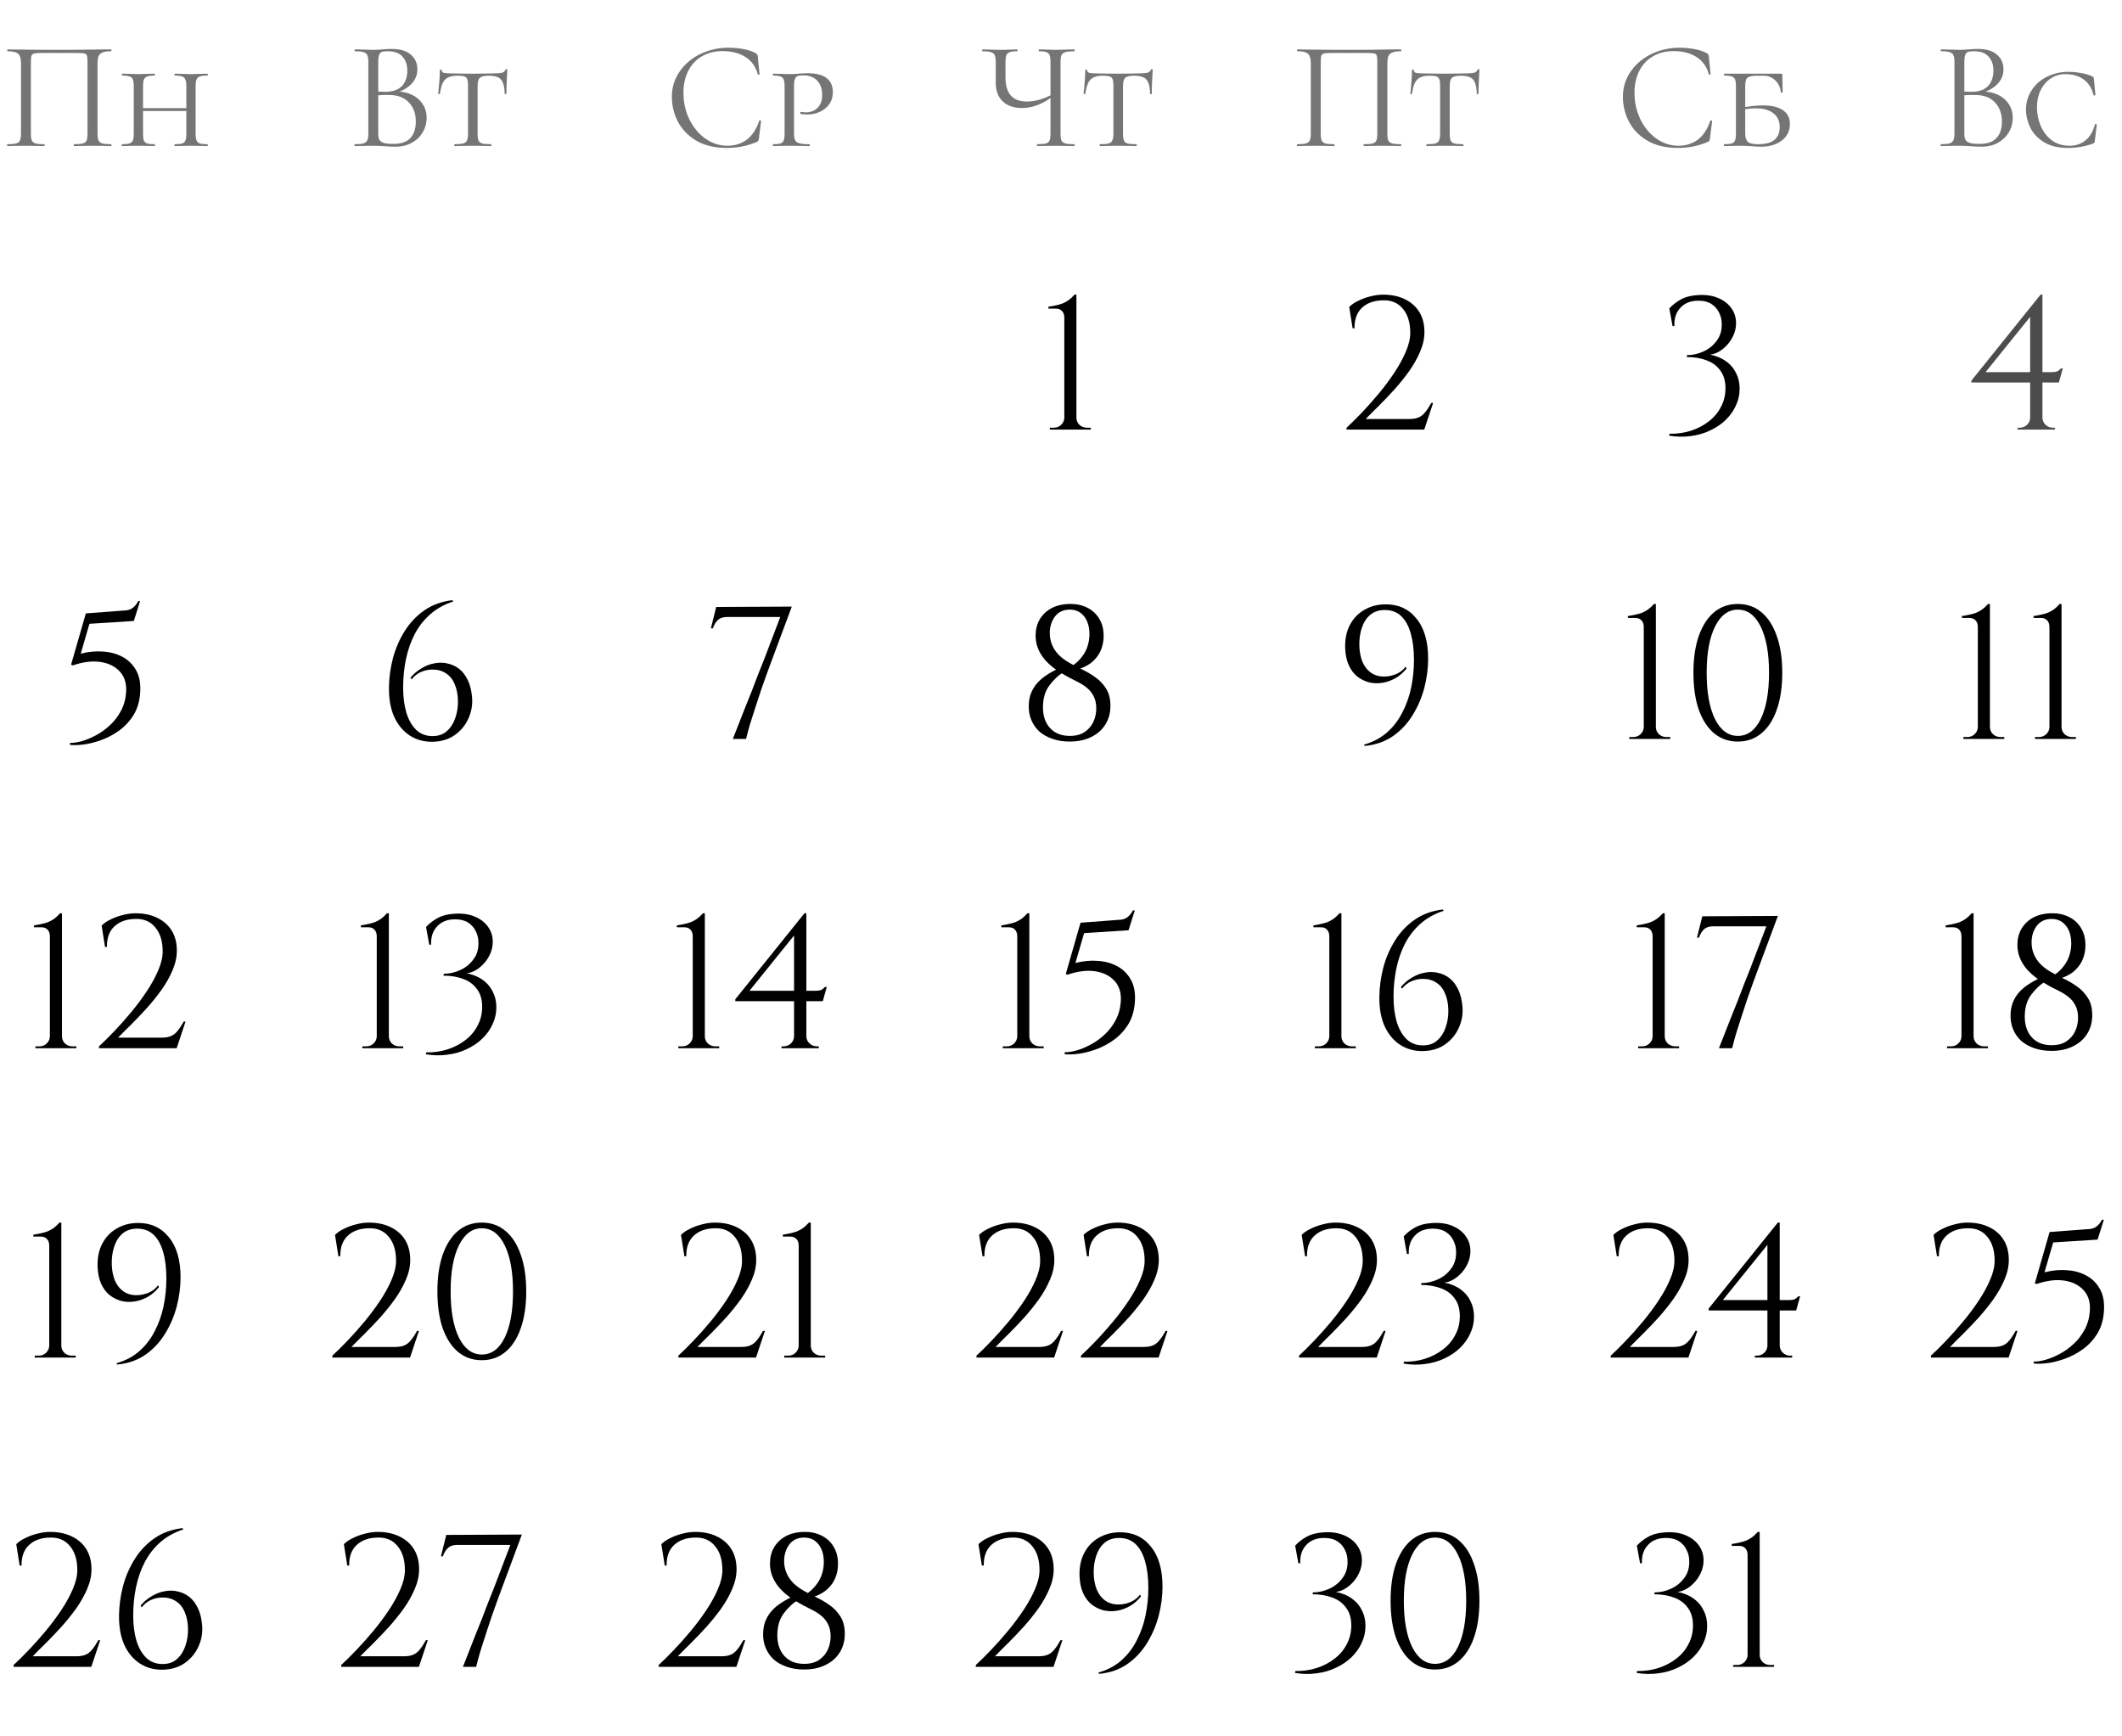 <?xml version="1.0" encoding="UTF-8"?> <svg xmlns="http://www.w3.org/2000/svg" width="247" height="202" viewBox="0 0 247 202" fill="none"> <path d="M12.921 16.784C12.957 16.784 12.975 16.82 12.975 16.892C12.975 16.964 12.957 17 12.921 17C12.537 17 12.236 16.994 12.021 16.982L10.796 16.964L9.518 16.982C9.302 16.994 9.008 17 8.636 17C8.6 17 8.582 16.964 8.582 16.892C8.582 16.82 8.6 16.784 8.636 16.784C9.092 16.784 9.428 16.754 9.644 16.694C9.86 16.634 10.005 16.52 10.076 16.352C10.149 16.172 10.184 15.902 10.184 15.542V7.28C10.184 6.872 10.161 6.602 10.113 6.47C10.076 6.338 9.974 6.254 9.806 6.218C9.638 6.182 9.296 6.164 8.78 6.164H5.09C4.55 6.164 4.19 6.182 4.01 6.218C3.83 6.254 3.716 6.344 3.668 6.488C3.62 6.62 3.596 6.884 3.596 7.28V15.542C3.596 15.902 3.632 16.172 3.704 16.352C3.788 16.52 3.932 16.634 4.136 16.694C4.352 16.754 4.694 16.784 5.162 16.784C5.186 16.784 5.198 16.82 5.198 16.892C5.198 16.964 5.186 17 5.162 17C4.79 17 4.496 16.994 4.28 16.982L2.984 16.964L1.76 16.982C1.544 16.994 1.244 17 0.86 17C0.836 17 0.824 16.964 0.824 16.892C0.824 16.82 0.836 16.784 0.86 16.784C1.316 16.784 1.652 16.754 1.868 16.694C2.096 16.634 2.246 16.52 2.318 16.352C2.402 16.172 2.444 15.902 2.444 15.542V7.424C2.444 7.052 2.402 6.764 2.318 6.56C2.246 6.356 2.096 6.206 1.868 6.11C1.64 6.014 1.31 5.966 0.878 5.966C0.854 5.966 0.842 5.93 0.842 5.858C0.842 5.786 0.854 5.75 0.878 5.75C1.286 5.75 1.676 5.756 2.048 5.768C3.608 5.792 5.246 5.804 6.962 5.804C8.522 5.804 10.31 5.786 12.326 5.75H12.921C12.957 5.75 12.975 5.786 12.975 5.858C12.975 5.93 12.957 5.966 12.921 5.966C12.489 5.966 12.159 6.014 11.931 6.11C11.703 6.206 11.546 6.356 11.463 6.56C11.39 6.764 11.354 7.052 11.354 7.424V15.542C11.354 15.902 11.39 16.172 11.463 16.352C11.546 16.52 11.697 16.634 11.912 16.694C12.129 16.754 12.464 16.784 12.921 16.784ZM21.69 10.07C21.69 9.71 21.654 9.446 21.582 9.278C21.522 9.098 21.396 8.972 21.204 8.9C21.024 8.828 20.742 8.792 20.358 8.792C20.322 8.792 20.304 8.756 20.304 8.684C20.304 8.612 20.322 8.576 20.358 8.576L21.15 8.594C21.582 8.618 21.948 8.63 22.248 8.63C22.512 8.63 22.872 8.618 23.328 8.594L24.138 8.576C24.174 8.576 24.192 8.612 24.192 8.684C24.192 8.756 24.174 8.792 24.138 8.792C23.742 8.792 23.448 8.828 23.256 8.9C23.076 8.96 22.95 9.074 22.878 9.242C22.806 9.41 22.77 9.674 22.77 10.034V15.542C22.77 15.902 22.806 16.172 22.878 16.352C22.95 16.52 23.076 16.634 23.256 16.694C23.448 16.754 23.742 16.784 24.138 16.784C24.174 16.784 24.192 16.82 24.192 16.892C24.192 16.964 24.174 17 24.138 17C23.802 17 23.532 16.994 23.328 16.982L22.248 16.964L21.15 16.982C20.958 16.994 20.694 17 20.358 17C20.322 17 20.304 16.964 20.304 16.892C20.304 16.82 20.322 16.784 20.358 16.784C20.754 16.784 21.042 16.754 21.222 16.694C21.402 16.634 21.522 16.52 21.582 16.352C21.654 16.172 21.69 15.902 21.69 15.542V10.07ZM16.056 12.59H22.158V12.914H16.056V12.59ZM15.57 10.034C15.57 9.674 15.534 9.41 15.462 9.242C15.402 9.074 15.276 8.96 15.084 8.9C14.904 8.828 14.616 8.792 14.22 8.792C14.196 8.792 14.184 8.756 14.184 8.684C14.184 8.612 14.196 8.576 14.22 8.576L15.03 8.594C15.486 8.618 15.84 8.63 16.092 8.63C16.392 8.63 16.77 8.618 17.226 8.594L18 8.576C18.024 8.576 18.036 8.612 18.036 8.684C18.036 8.756 18.024 8.792 18 8.792C17.616 8.792 17.328 8.828 17.136 8.9C16.944 8.972 16.812 9.098 16.74 9.278C16.68 9.446 16.65 9.71 16.65 10.07V15.542C16.65 15.914 16.68 16.184 16.74 16.352C16.812 16.52 16.938 16.634 17.118 16.694C17.298 16.754 17.592 16.784 18 16.784C18.024 16.784 18.036 16.82 18.036 16.892C18.036 16.964 18.024 17 18 17C17.664 17 17.4 16.994 17.208 16.982L16.092 16.964L15.03 16.982C14.826 16.994 14.55 17 14.202 17C14.178 17 14.166 16.964 14.166 16.892C14.166 16.82 14.178 16.784 14.202 16.784C14.598 16.784 14.886 16.754 15.066 16.694C15.258 16.634 15.39 16.52 15.462 16.352C15.534 16.172 15.57 15.902 15.57 15.542V10.034Z" fill="#757575"></path> <path d="M15.579 72.272L10.409 72.602L9.397 76.078C10.322 75.843 11.201 75.763 12.037 75.836C12.888 75.895 13.643 76.107 14.303 76.474C14.963 76.841 15.477 77.354 15.844 78.014C16.21 78.659 16.372 79.459 16.328 80.412C16.284 81.483 16.034 82.399 15.579 83.162C15.125 83.91 14.553 84.533 13.864 85.032C13.189 85.516 12.477 85.89 11.729 86.154C10.982 86.418 10.285 86.587 9.639 86.66C8.994 86.733 8.488 86.741 8.121 86.682L8.165 86.462C8.532 86.477 8.979 86.411 9.507 86.264C10.036 86.117 10.585 85.89 11.158 85.582C11.744 85.274 12.287 84.885 12.786 84.416C13.299 83.947 13.724 83.397 14.062 82.766C14.414 82.121 14.619 81.395 14.678 80.588C14.751 79.591 14.516 78.791 13.973 78.19C13.431 77.574 12.675 77.193 11.707 77.046C10.754 76.899 9.676 77.031 8.473 77.442L8.275 77.354L9.991 71.392L14.348 71.062C14.817 71.062 15.184 70.959 15.447 70.754C15.711 70.549 15.924 70.285 16.085 69.962H16.305L15.579 72.272Z" fill="black"></path> <path d="M8.887 122H4.113L4.135 121.78H4.597C4.934 121.78 5.22 121.663 5.455 121.428C5.689 121.193 5.807 120.915 5.807 120.592V108.998C5.807 108.646 5.719 108.382 5.543 108.206C5.381 108.015 5.132 107.92 4.795 107.92H3.959V107.7C4.252 107.656 4.531 107.605 4.795 107.546C5.073 107.487 5.337 107.414 5.587 107.326C5.836 107.223 6.078 107.091 6.313 106.93C6.547 106.754 6.775 106.541 6.995 106.292H7.215V120.614C7.215 120.937 7.332 121.215 7.567 121.45C7.816 121.67 8.102 121.78 8.425 121.78H8.887V122ZM12.225 110.208L11.829 107.722C12.108 107.443 12.467 107.201 12.907 106.996C13.347 106.776 13.816 106.607 14.315 106.49C14.814 106.358 15.298 106.292 15.767 106.292C16.735 106.292 17.578 106.468 18.297 106.82C19.03 107.172 19.595 107.671 19.991 108.316C20.387 108.961 20.585 109.739 20.585 110.648C20.585 111.396 20.416 112.159 20.079 112.936C19.756 113.699 19.331 114.454 18.803 115.202C18.275 115.935 17.703 116.647 17.087 117.336C16.471 118.011 15.87 118.641 15.283 119.228C14.697 119.8 14.183 120.313 13.743 120.768H18.803C19.243 120.768 19.602 120.709 19.881 120.592C20.174 120.475 20.431 120.277 20.651 119.998C20.886 119.719 21.128 119.353 21.377 118.898H21.597L20.563 122H11.521V121.78C12.034 121.311 12.614 120.739 13.259 120.064C13.919 119.375 14.579 118.634 15.239 117.842C15.899 117.05 16.508 116.236 17.065 115.4C17.622 114.564 18.07 113.75 18.407 112.958C18.759 112.151 18.935 111.411 18.935 110.736C18.935 109.548 18.649 108.617 18.077 107.942C17.52 107.253 16.75 106.923 15.767 106.952C14.741 106.967 13.927 107.253 13.325 107.81C12.724 108.367 12.431 109.167 12.445 110.208H12.225Z" fill="black"></path> <path d="M8.811 158H4.037L4.059 157.78H4.521C4.859 157.78 5.145 157.663 5.379 157.428C5.614 157.193 5.731 156.915 5.731 156.592V144.998C5.731 144.646 5.643 144.382 5.467 144.206C5.306 144.015 5.057 143.92 4.719 143.92H3.883V143.7C4.177 143.656 4.455 143.605 4.719 143.546C4.998 143.487 5.262 143.414 5.511 143.326C5.761 143.223 6.003 143.091 6.237 142.93C6.472 142.754 6.699 142.541 6.919 142.292H7.139V156.614C7.139 156.937 7.257 157.215 7.491 157.45C7.741 157.67 8.027 157.78 8.349 157.78H8.811V158ZM13.624 158.814L13.558 158.66C14.599 158.367 15.487 157.897 16.22 157.252C16.953 156.607 17.547 155.837 18.002 154.942C18.471 154.047 18.816 153.079 19.036 152.038C19.256 150.982 19.366 149.904 19.366 148.804C19.366 147.616 19.241 146.589 18.992 145.724C18.743 144.844 18.369 144.169 17.87 143.7C17.371 143.231 16.741 142.996 15.978 142.996C15.289 142.996 14.717 143.187 14.262 143.568C13.822 143.949 13.499 144.455 13.294 145.086C13.089 145.702 12.993 146.377 13.008 147.11C13.023 147.814 13.14 148.445 13.36 149.002C13.595 149.559 13.932 149.992 14.372 150.3C14.812 150.608 15.347 150.755 15.978 150.74C16.433 150.725 16.873 150.63 17.298 150.454C17.738 150.263 18.105 149.977 18.398 149.596L18.508 149.794C18.141 150.263 17.716 150.637 17.232 150.916C16.748 151.195 16.242 151.378 15.714 151.466C15.186 151.554 14.665 151.539 14.152 151.422C13.653 151.29 13.191 151.063 12.766 150.74C12.355 150.403 12.025 149.963 11.776 149.42C11.527 148.863 11.387 148.195 11.358 147.418C11.329 146.377 11.512 145.482 11.908 144.734C12.304 143.986 12.854 143.407 13.558 142.996C14.277 142.571 15.083 142.351 15.978 142.336C17.503 142.307 18.721 142.849 19.63 143.964C20.554 145.064 21.016 146.633 21.016 148.672C21.016 149.772 20.869 150.894 20.576 152.038C20.283 153.167 19.828 154.231 19.212 155.228C18.611 156.211 17.848 157.025 16.924 157.67C16 158.315 14.9 158.697 13.624 158.814Z" fill="black"></path> <path d="M2.289 182.208L1.893 179.722C2.171 179.443 2.531 179.201 2.971 178.996C3.411 178.776 3.88 178.607 4.379 178.49C4.877 178.358 5.361 178.292 5.831 178.292C6.799 178.292 7.642 178.468 8.361 178.82C9.094 179.172 9.659 179.671 10.055 180.316C10.451 180.961 10.649 181.739 10.649 182.648C10.649 183.396 10.48 184.159 10.143 184.936C9.82 185.699 9.395 186.454 8.867 187.202C8.339 187.935 7.767 188.647 7.151 189.336C6.535 190.011 5.933 190.641 5.347 191.228C4.76 191.8 4.247 192.313 3.807 192.768H8.867C9.307 192.768 9.666 192.709 9.945 192.592C10.238 192.475 10.495 192.277 10.715 191.998C10.949 191.719 11.191 191.353 11.441 190.898H11.661L10.627 194H1.585V193.78C2.098 193.311 2.677 192.739 3.323 192.064C3.983 191.375 4.643 190.634 5.303 189.842C5.963 189.05 6.571 188.236 7.129 187.4C7.686 186.564 8.133 185.75 8.471 184.958C8.823 184.151 8.999 183.411 8.999 182.736C8.999 181.548 8.713 180.617 8.141 179.942C7.583 179.253 6.813 178.923 5.831 178.952C4.804 178.967 3.99 179.253 3.389 179.81C2.787 180.367 2.494 181.167 2.509 182.208H2.289ZM21.247 177.852L21.335 178.006C20.294 178.343 19.399 178.842 18.651 179.502C17.918 180.147 17.316 180.917 16.847 181.812C16.392 182.692 16.055 183.66 15.835 184.716C15.615 185.772 15.505 186.872 15.505 188.016C15.505 189.116 15.63 190.091 15.879 190.942C16.143 191.793 16.524 192.46 17.023 192.944C17.536 193.428 18.167 193.67 18.915 193.67C19.619 193.67 20.183 193.472 20.609 193.076C21.049 192.68 21.372 192.174 21.577 191.558C21.797 190.927 21.899 190.26 21.885 189.556C21.87 188.823 21.745 188.185 21.511 187.642C21.291 187.099 20.961 186.681 20.521 186.388C20.081 186.08 19.546 185.926 18.915 185.926C18.46 185.926 18.013 186.021 17.573 186.212C17.148 186.403 16.788 186.689 16.495 187.07L16.363 186.872C16.744 186.417 17.177 186.051 17.661 185.772C18.145 185.479 18.643 185.288 19.157 185.2C19.685 185.097 20.191 185.105 20.675 185.222C21.174 185.325 21.628 185.537 22.039 185.86C22.45 186.183 22.787 186.63 23.051 187.202C23.315 187.759 23.476 188.441 23.535 189.248C23.593 190.099 23.439 190.913 23.073 191.69C22.721 192.453 22.186 193.083 21.467 193.582C20.763 194.066 19.912 194.315 18.915 194.33C17.932 194.345 17.052 194.103 16.275 193.604C15.512 193.105 14.911 192.387 14.471 191.448C14.046 190.495 13.84 189.351 13.855 188.016C13.87 186.872 14.024 185.735 14.317 184.606C14.625 183.462 15.079 182.413 15.681 181.46C16.282 180.492 17.045 179.685 17.969 179.04C18.893 178.395 19.985 177.999 21.247 177.852Z" fill="black"></path> <path d="M46.115 10.646C46.811 10.646 47.429 10.778 47.969 11.042C48.509 11.306 48.923 11.672 49.211 12.14C49.511 12.596 49.661 13.112 49.661 13.688C49.661 14.324 49.505 14.9 49.193 15.416C48.881 15.932 48.449 16.34 47.897 16.64C47.357 16.928 46.751 17.072 46.079 17.072C45.683 17.072 45.251 17.054 44.783 17.018C44.615 17.006 44.417 16.994 44.189 16.982C43.961 16.97 43.709 16.964 43.433 16.964L42.209 16.982C41.993 16.994 41.687 17 41.291 17C41.267 17 41.255 16.964 41.255 16.892C41.255 16.82 41.267 16.784 41.291 16.784C41.747 16.784 42.083 16.754 42.299 16.694C42.515 16.622 42.665 16.502 42.749 16.334C42.833 16.166 42.875 15.902 42.875 15.542V7.208C42.875 6.848 42.833 6.584 42.749 6.416C42.677 6.248 42.533 6.134 42.317 6.074C42.101 6.002 41.771 5.966 41.327 5.966C41.291 5.966 41.273 5.93 41.273 5.858C41.273 5.786 41.291 5.75 41.327 5.75L42.209 5.768C42.713 5.792 43.121 5.804 43.433 5.804C43.649 5.804 43.847 5.798 44.027 5.786C44.219 5.774 44.381 5.762 44.513 5.75C44.897 5.714 45.245 5.696 45.557 5.696C46.565 5.696 47.321 5.918 47.825 6.362C48.329 6.794 48.581 7.364 48.581 8.072C48.581 8.744 48.335 9.326 47.843 9.818C47.363 10.298 46.721 10.64 45.917 10.844L46.115 10.646ZM45.161 5.966C44.837 5.966 44.603 5.99 44.459 6.038C44.315 6.086 44.207 6.2 44.135 6.38C44.063 6.56 44.027 6.848 44.027 7.244V10.772L43.451 10.628C43.967 10.664 44.429 10.682 44.837 10.682C45.713 10.682 46.361 10.46 46.781 10.016C47.201 9.56 47.411 8.96 47.411 8.216C47.411 7.544 47.225 7.004 46.853 6.596C46.493 6.176 45.929 5.966 45.161 5.966ZM45.809 16.748C46.685 16.748 47.333 16.526 47.753 16.082C48.185 15.626 48.401 14.978 48.401 14.138C48.401 13.226 48.131 12.488 47.591 11.924C47.063 11.36 46.331 11.072 45.395 11.06C44.711 11.036 44.081 11.066 43.505 11.15L44.027 10.952V15.542C44.027 15.854 44.069 16.094 44.153 16.262C44.249 16.43 44.423 16.556 44.675 16.64C44.939 16.712 45.317 16.748 45.809 16.748ZM53.254 8.81C52.798 8.81 52.438 8.876 52.174 9.008C51.91 9.128 51.7 9.338 51.544 9.638C51.4 9.938 51.286 10.364 51.202 10.916C51.202 10.94 51.166 10.952 51.094 10.952C51.034 10.952 51.004 10.94 51.004 10.916C51.04 10.64 51.082 10.196 51.13 9.584C51.178 8.972 51.202 8.504 51.202 8.18C51.202 8.12 51.238 8.09 51.31 8.09C51.382 8.09 51.418 8.12 51.418 8.18C51.418 8.336 51.508 8.438 51.688 8.486C51.868 8.522 52.09 8.54 52.354 8.54C53.41 8.564 54.316 8.576 55.072 8.576L56.638 8.558C56.854 8.546 57.136 8.54 57.484 8.54C57.916 8.54 58.234 8.516 58.438 8.468C58.642 8.408 58.774 8.288 58.834 8.108C58.858 8.072 58.9 8.054 58.96 8.054C59.02 8.054 59.05 8.072 59.05 8.108C58.978 9.404 58.942 10.34 58.942 10.916C58.942 10.94 58.906 10.952 58.834 10.952C58.774 10.952 58.744 10.94 58.744 10.916C58.732 10.376 58.666 9.956 58.546 9.656C58.438 9.356 58.252 9.14 57.988 9.008C57.724 8.876 57.358 8.81 56.89 8.81C56.374 8.81 56.026 8.894 55.846 9.062C55.678 9.218 55.594 9.542 55.594 10.034V15.542C55.594 15.914 55.63 16.184 55.702 16.352C55.774 16.52 55.912 16.634 56.116 16.694C56.332 16.754 56.674 16.784 57.142 16.784C57.178 16.784 57.196 16.82 57.196 16.892C57.196 16.964 57.178 17 57.142 17C56.77 17 56.482 16.994 56.278 16.982L55.018 16.964L53.812 16.982C53.596 16.994 53.296 17 52.912 17C52.888 17 52.876 16.964 52.876 16.892C52.876 16.82 52.888 16.784 52.912 16.784C53.368 16.784 53.704 16.754 53.92 16.694C54.136 16.634 54.28 16.52 54.352 16.352C54.436 16.172 54.478 15.902 54.478 15.542V9.998C54.478 9.65 54.448 9.398 54.388 9.242C54.34 9.074 54.232 8.96 54.064 8.9C53.896 8.84 53.626 8.81 53.254 8.81Z" fill="#757575"></path> <path d="M52.667 69.852L52.755 70.006C51.713 70.343 50.819 70.842 50.071 71.502C49.337 72.147 48.736 72.917 48.267 73.812C47.812 74.692 47.475 75.66 47.255 76.716C47.035 77.772 46.925 78.872 46.925 80.016C46.925 81.116 47.049 82.091 47.299 82.942C47.563 83.793 47.944 84.46 48.443 84.944C48.956 85.428 49.587 85.67 50.335 85.67C51.039 85.67 51.603 85.472 52.029 85.076C52.469 84.68 52.791 84.174 52.997 83.558C53.217 82.927 53.319 82.26 53.305 81.556C53.29 80.823 53.165 80.185 52.931 79.642C52.711 79.099 52.381 78.681 51.941 78.388C51.501 78.08 50.965 77.926 50.335 77.926C49.88 77.926 49.433 78.021 48.993 78.212C48.567 78.403 48.208 78.689 47.915 79.07L47.783 78.872C48.164 78.417 48.597 78.051 49.081 77.772C49.565 77.479 50.063 77.288 50.577 77.2C51.105 77.097 51.611 77.105 52.095 77.222C52.593 77.325 53.048 77.537 53.459 77.86C53.869 78.183 54.207 78.63 54.471 79.202C54.735 79.759 54.896 80.441 54.955 81.248C55.013 82.099 54.859 82.913 54.493 83.69C54.141 84.453 53.605 85.083 52.887 85.582C52.183 86.066 51.332 86.315 50.335 86.33C49.352 86.345 48.472 86.103 47.695 85.604C46.932 85.105 46.331 84.387 45.891 83.448C45.465 82.495 45.26 81.351 45.275 80.016C45.289 78.872 45.443 77.735 45.737 76.606C46.045 75.462 46.499 74.413 47.101 73.46C47.702 72.492 48.465 71.685 49.389 71.04C50.313 70.395 51.405 69.999 52.667 69.852Z" fill="black"></path> <path d="M46.934 122H42.16L42.182 121.78H42.645C42.982 121.78 43.268 121.663 43.502 121.428C43.737 121.193 43.855 120.915 43.855 120.592V108.998C43.855 108.646 43.767 108.382 43.59 108.206C43.429 108.015 43.18 107.92 42.843 107.92H42.007V107.7C42.3 107.656 42.578 107.605 42.843 107.546C43.121 107.487 43.385 107.414 43.635 107.326C43.884 107.223 44.126 107.091 44.361 106.93C44.595 106.754 44.822 106.541 45.042 106.292H45.263V120.614C45.263 120.937 45.38 121.215 45.614 121.45C45.864 121.67 46.15 121.78 46.472 121.78H46.934V122ZM53.023 106.336C53.918 106.292 54.688 106.417 55.333 106.71C55.978 106.989 56.477 107.385 56.829 107.898C57.181 108.397 57.357 108.969 57.357 109.614C57.357 110.142 57.24 110.648 57.005 111.132C56.77 111.616 56.462 112.034 56.081 112.386C55.714 112.738 55.311 112.995 54.871 113.156C54.446 113.303 54.035 113.325 53.639 113.222C54.123 113.222 54.607 113.31 55.091 113.486C55.575 113.647 56.022 113.897 56.433 114.234C56.844 114.571 57.166 114.997 57.401 115.51C57.65 116.009 57.775 116.588 57.775 117.248C57.775 117.937 57.628 118.59 57.335 119.206C57.056 119.822 56.66 120.379 56.147 120.878C55.648 121.362 55.054 121.765 54.365 122.088C53.676 122.425 52.92 122.645 52.099 122.748C51.292 122.865 50.449 122.851 49.569 122.704L49.613 122.484C50.493 122.499 51.322 122.381 52.099 122.132C52.876 121.883 53.566 121.523 54.167 121.054C54.783 120.585 55.26 120.02 55.597 119.36C55.949 118.7 56.125 117.974 56.125 117.182C56.125 116.346 55.927 115.664 55.531 115.136C55.15 114.593 54.622 114.197 53.947 113.948C53.272 113.684 52.495 113.552 51.615 113.552L51.659 113.332C52.319 113.332 52.964 113.185 53.595 112.892C54.226 112.599 54.739 112.173 55.135 111.616C55.546 111.059 55.729 110.377 55.685 109.57C55.67 109.13 55.56 108.719 55.355 108.338C55.164 107.942 54.871 107.619 54.475 107.37C54.094 107.121 53.595 106.996 52.979 106.996C52.07 106.996 51.366 107.275 50.867 107.832C50.368 108.375 50.141 109.079 50.185 109.944H49.965L49.591 107.898C49.943 107.502 50.383 107.157 50.911 106.864C51.454 106.556 52.158 106.38 53.023 106.336Z" fill="black"></path> <path d="M39.391 146.208L38.995 143.722C39.274 143.443 39.633 143.201 40.073 142.996C40.513 142.776 40.983 142.607 41.481 142.49C41.98 142.358 42.464 142.292 42.933 142.292C43.901 142.292 44.745 142.468 45.463 142.82C46.197 143.172 46.761 143.671 47.157 144.316C47.553 144.961 47.751 145.739 47.751 146.648C47.751 147.396 47.583 148.159 47.245 148.936C46.922 149.699 46.497 150.454 45.969 151.202C45.441 151.935 44.869 152.647 44.253 153.336C43.637 154.011 43.036 154.641 42.449 155.228C41.862 155.8 41.349 156.313 40.909 156.768H45.969C46.409 156.768 46.769 156.709 47.047 156.592C47.34 156.475 47.597 156.277 47.817 155.998C48.052 155.719 48.294 155.353 48.543 154.898H48.763L47.729 158H38.687V157.78C39.2 157.311 39.78 156.739 40.425 156.064C41.085 155.375 41.745 154.634 42.405 153.842C43.065 153.05 43.674 152.236 44.231 151.4C44.788 150.564 45.236 149.75 45.573 148.958C45.925 148.151 46.101 147.411 46.101 146.736C46.101 145.548 45.815 144.617 45.243 143.942C44.686 143.253 43.916 142.923 42.933 142.952C41.907 142.967 41.093 143.253 40.491 143.81C39.89 144.367 39.596 145.167 39.611 146.208H39.391ZM56.083 142.292C57.154 142.292 58.071 142.615 58.833 143.26C59.611 143.905 60.205 144.829 60.615 146.032C61.041 147.22 61.253 148.643 61.253 150.3C61.253 151.957 61.041 153.387 60.615 154.59C60.205 155.778 59.611 156.695 58.833 157.34C58.071 157.985 57.154 158.308 56.083 158.308C55.013 158.308 54.089 157.985 53.311 157.34C52.549 156.695 51.955 155.778 51.529 154.59C51.119 153.387 50.913 151.957 50.913 150.3C50.913 148.643 51.119 147.22 51.529 146.032C51.955 144.829 52.549 143.905 53.311 143.26C54.089 142.615 55.013 142.292 56.083 142.292ZM56.083 142.952C54.969 142.952 54.081 143.612 53.421 144.932C52.776 146.237 52.453 148.027 52.453 150.3C52.453 152.573 52.776 154.37 53.421 155.69C54.081 156.995 54.969 157.648 56.083 157.648C57.213 157.648 58.1 156.995 58.745 155.69C59.391 154.37 59.713 152.573 59.713 150.3C59.713 148.027 59.391 146.237 58.745 144.932C58.1 143.612 57.213 142.952 56.083 142.952Z" fill="black"></path> <path d="M40.422 182.208L40.026 179.722C40.305 179.443 40.664 179.201 41.104 178.996C41.544 178.776 42.014 178.607 42.512 178.49C43.011 178.358 43.495 178.292 43.964 178.292C44.932 178.292 45.776 178.468 46.494 178.82C47.228 179.172 47.792 179.671 48.188 180.316C48.584 180.961 48.782 181.739 48.782 182.648C48.782 183.396 48.614 184.159 48.276 184.936C47.954 185.699 47.528 186.454 47 187.202C46.472 187.935 45.9 188.647 45.284 189.336C44.668 190.011 44.067 190.641 43.48 191.228C42.894 191.8 42.38 192.313 41.94 192.768H47C47.44 192.768 47.8 192.709 48.078 192.592C48.372 192.475 48.628 192.277 48.848 191.998C49.083 191.719 49.325 191.353 49.574 190.898H49.794L48.76 194H39.718V193.78C40.232 193.311 40.811 192.739 41.456 192.064C42.116 191.375 42.776 190.634 43.436 189.842C44.096 189.05 44.705 188.236 45.262 187.4C45.82 186.564 46.267 185.75 46.604 184.958C46.956 184.151 47.132 183.411 47.132 182.736C47.132 181.548 46.846 180.617 46.274 179.942C45.717 179.253 44.947 178.923 43.964 178.952C42.938 178.967 42.124 179.253 41.522 179.81C40.921 180.367 40.628 181.167 40.642 182.208H40.422ZM51.329 181.13L51.945 178.644L60.745 178.6L58.369 184.98C58.266 185.273 58.112 185.691 57.907 186.234C57.716 186.777 57.496 187.393 57.247 188.082C57.012 188.771 56.777 189.483 56.543 190.216C56.308 190.935 56.088 191.624 55.883 192.284C55.692 192.944 55.538 193.516 55.421 194H53.881C54.057 193.545 54.262 193.025 54.497 192.438C54.731 191.837 54.981 191.199 55.245 190.524C55.523 189.849 55.795 189.175 56.059 188.5C56.323 187.811 56.572 187.158 56.807 186.542C57.056 185.926 57.276 185.376 57.467 184.892L59.403 179.81H53.199C52.759 179.81 52.414 179.92 52.165 180.14C51.915 180.36 51.71 180.69 51.549 181.13H51.329Z" fill="black"></path> <path d="M84.792 5.552C85.368 5.552 85.95 5.606 86.538 5.714C87.126 5.822 87.594 5.978 87.942 6.182C88.05 6.23 88.116 6.284 88.14 6.344C88.176 6.392 88.2 6.482 88.212 6.614L88.41 8.63C88.41 8.666 88.38 8.69 88.32 8.702C88.26 8.702 88.224 8.684 88.212 8.648C87.948 7.724 87.456 7.046 86.736 6.614C86.028 6.17 85.146 5.948 84.09 5.948C83.178 5.948 82.38 6.152 81.696 6.56C81.012 6.956 80.484 7.52 80.112 8.252C79.74 8.984 79.554 9.83 79.554 10.79C79.554 11.906 79.782 12.938 80.238 13.886C80.706 14.834 81.33 15.584 82.11 16.136C82.902 16.688 83.754 16.964 84.666 16.964C85.53 16.964 86.28 16.73 86.916 16.262C87.552 15.782 88.038 15.05 88.374 14.066C88.374 14.03 88.398 14.012 88.446 14.012C88.482 14.012 88.512 14.018 88.536 14.03C88.572 14.042 88.59 14.06 88.59 14.084L88.338 16.118C88.314 16.262 88.284 16.358 88.248 16.406C88.224 16.442 88.158 16.484 88.05 16.532C86.97 16.988 85.83 17.216 84.63 17.216C83.19 17.216 81.984 16.928 81.012 16.352C80.052 15.764 79.344 15.02 78.888 14.12C78.432 13.22 78.204 12.272 78.204 11.276C78.204 10.172 78.51 9.182 79.122 8.306C79.734 7.43 80.544 6.752 81.552 6.272C82.56 5.792 83.64 5.552 84.792 5.552ZM92.423 15.47C92.423 15.854 92.465 16.136 92.549 16.316C92.633 16.484 92.795 16.604 93.035 16.676C93.287 16.748 93.677 16.784 94.205 16.784C94.241 16.784 94.259 16.82 94.259 16.892C94.259 16.964 94.241 17 94.205 17C93.773 17 93.443 16.994 93.215 16.982L91.883 16.964L90.821 16.982C90.617 16.994 90.341 17 89.993 17C89.969 17 89.957 16.964 89.957 16.892C89.957 16.82 89.969 16.784 89.993 16.784C90.389 16.784 90.677 16.754 90.857 16.694C91.037 16.634 91.157 16.52 91.217 16.352C91.289 16.172 91.325 15.902 91.325 15.542V10.034C91.325 9.674 91.289 9.41 91.217 9.242C91.157 9.074 91.031 8.96 90.839 8.9C90.659 8.828 90.377 8.792 89.993 8.792C89.969 8.792 89.957 8.756 89.957 8.684C89.957 8.612 89.969 8.576 89.993 8.576L90.803 8.594C91.259 8.618 91.613 8.63 91.865 8.63C92.069 8.63 92.261 8.624 92.441 8.612C92.633 8.6 92.795 8.588 92.927 8.576C93.311 8.54 93.659 8.522 93.971 8.522C95.951 8.522 96.941 9.254 96.941 10.718C96.941 11.294 96.791 11.78 96.491 12.176C96.203 12.56 95.831 12.848 95.375 13.04C94.931 13.232 94.469 13.328 93.989 13.328C93.665 13.328 93.401 13.304 93.197 13.256C93.161 13.256 93.143 13.226 93.143 13.166C93.143 13.07 93.179 13.022 93.251 13.022C93.431 13.058 93.617 13.076 93.809 13.076C94.337 13.076 94.781 12.908 95.141 12.572C95.513 12.224 95.699 11.726 95.699 11.078C95.699 10.322 95.501 9.752 95.105 9.368C94.721 8.972 94.199 8.774 93.539 8.774C93.227 8.774 92.999 8.798 92.855 8.846C92.711 8.894 92.603 9.008 92.531 9.188C92.459 9.368 92.423 9.662 92.423 10.07V15.47Z" fill="#757575"></path> <path d="M82.749 73.13L83.365 70.644L92.165 70.6L89.788 76.98C89.686 77.273 89.532 77.691 89.326 78.234C89.136 78.777 88.916 79.393 88.666 80.082C88.432 80.771 88.197 81.483 87.963 82.216C87.728 82.935 87.508 83.624 87.302 84.284C87.112 84.944 86.958 85.516 86.841 86H85.3C85.477 85.545 85.682 85.025 85.916 84.438C86.151 83.837 86.4 83.199 86.665 82.524C86.943 81.849 87.215 81.175 87.478 80.5C87.743 79.811 87.992 79.158 88.227 78.542C88.476 77.926 88.696 77.376 88.886 76.892L90.823 71.81H84.618C84.178 71.81 83.834 71.92 83.585 72.14C83.335 72.36 83.13 72.69 82.969 73.13H82.749Z" fill="black"></path> <path d="M83.715 122H78.941L78.963 121.78H79.425C79.762 121.78 80.048 121.663 80.283 121.428C80.517 121.193 80.635 120.915 80.635 120.592V108.998C80.635 108.646 80.547 108.382 80.371 108.206C80.21 108.015 79.96 107.92 79.623 107.92H78.787V107.7C79.08 107.656 79.359 107.605 79.623 107.546C79.901 107.487 80.165 107.414 80.415 107.326C80.664 107.223 80.906 107.091 81.141 106.93C81.376 106.754 81.603 106.541 81.823 106.292H82.043V120.614C82.043 120.937 82.16 121.215 82.395 121.45C82.644 121.67 82.93 121.78 83.253 121.78H83.715V122ZM92.429 108.492L93.639 106.292H93.859V121.978H92.429V108.492ZM93.639 106.292L93.859 107.106L87.237 115.312H94.805C95.216 115.312 95.487 115.275 95.619 115.202C95.751 115.129 95.883 115.019 96.015 114.872H96.235L95.773 116.522H85.587V116.302L93.639 106.292ZM93.859 120.592C93.859 120.915 93.976 121.193 94.211 121.428C94.46 121.663 94.746 121.78 95.069 121.78H95.311V122H90.955L90.977 121.78H91.197C91.534 121.78 91.82 121.67 92.055 121.45C92.304 121.215 92.429 120.929 92.429 120.592H93.859Z" fill="black"></path> <path d="M79.663 146.208L79.267 143.722C79.545 143.443 79.905 143.201 80.345 142.996C80.785 142.776 81.254 142.607 81.753 142.49C82.251 142.358 82.735 142.292 83.205 142.292C84.173 142.292 85.016 142.468 85.735 142.82C86.468 143.172 87.033 143.671 87.429 144.316C87.825 144.961 88.023 145.739 88.023 146.648C88.023 147.396 87.854 148.159 87.517 148.936C87.194 149.699 86.769 150.454 86.241 151.202C85.713 151.935 85.141 152.647 84.525 153.336C83.909 154.011 83.307 154.641 82.721 155.228C82.134 155.8 81.621 156.313 81.181 156.768H86.241C86.681 156.768 87.04 156.709 87.319 156.592C87.612 156.475 87.869 156.277 88.089 155.998C88.323 155.719 88.565 155.353 88.815 154.898H89.035L88.001 158H78.959V157.78C79.472 157.311 80.051 156.739 80.697 156.064C81.357 155.375 82.017 154.634 82.677 153.842C83.337 153.05 83.945 152.236 84.503 151.4C85.06 150.564 85.507 149.75 85.845 148.958C86.197 148.151 86.373 147.411 86.373 146.736C86.373 145.548 86.087 144.617 85.515 143.942C84.957 143.253 84.187 142.923 83.205 142.952C82.178 142.967 81.364 143.253 80.763 143.81C80.161 144.367 79.868 145.167 79.883 146.208H79.663ZM96.047 158H91.273L91.295 157.78H91.757C92.094 157.78 92.38 157.663 92.615 157.428C92.85 157.193 92.967 156.915 92.967 156.592V144.998C92.967 144.646 92.879 144.382 92.703 144.206C92.541 144.015 92.292 143.92 91.955 143.92H91.119V143.7C91.412 143.656 91.691 143.605 91.955 143.546C92.234 143.487 92.498 143.414 92.747 143.326C92.996 143.223 93.238 143.091 93.473 142.93C93.707 142.754 93.935 142.541 94.155 142.292H94.375V156.614C94.375 156.937 94.492 157.215 94.727 157.45C94.976 157.67 95.262 157.78 95.585 157.78H96.047V158Z" fill="black"></path> <path d="M77.375 182.208L76.979 179.722C77.257 179.443 77.617 179.201 78.057 178.996C78.497 178.776 78.966 178.607 79.465 178.49C79.963 178.358 80.447 178.292 80.917 178.292C81.885 178.292 82.728 178.468 83.447 178.82C84.18 179.172 84.745 179.671 85.141 180.316C85.537 180.961 85.735 181.739 85.735 182.648C85.735 183.396 85.566 184.159 85.229 184.936C84.906 185.699 84.481 186.454 83.953 187.202C83.425 187.935 82.853 188.647 82.237 189.336C81.621 190.011 81.019 190.641 80.433 191.228C79.846 191.8 79.333 192.313 78.893 192.768H83.953C84.393 192.768 84.752 192.709 85.031 192.592C85.324 192.475 85.581 192.277 85.801 191.998C86.035 191.719 86.277 191.353 86.527 190.898H86.747L85.713 194H76.671V193.78C77.184 193.311 77.763 192.739 78.409 192.064C79.069 191.375 79.729 190.634 80.389 189.842C81.049 189.05 81.657 188.236 82.215 187.4C82.772 186.564 83.219 185.75 83.557 184.958C83.909 184.151 84.085 183.411 84.085 182.736C84.085 181.548 83.799 180.617 83.227 179.942C82.669 179.253 81.899 178.923 80.917 178.952C79.89 178.967 79.076 179.253 78.475 179.81C77.873 180.367 77.58 181.167 77.595 182.208H77.375ZM89.623 181.966C89.623 181.277 89.777 180.661 90.085 180.118C90.407 179.561 90.862 179.121 91.449 178.798C92.05 178.475 92.761 178.307 93.583 178.292C94.345 178.277 95.02 178.417 95.607 178.71C96.208 179.003 96.677 179.429 97.015 179.986C97.367 180.543 97.543 181.218 97.543 182.01C97.543 182.655 97.418 183.249 97.169 183.792C96.919 184.32 96.553 184.775 96.069 185.156C95.585 185.523 94.991 185.794 94.287 185.97L93.693 185.64C94.25 185.273 94.683 184.885 94.991 184.474C95.313 184.063 95.541 183.638 95.673 183.198C95.819 182.743 95.893 182.289 95.893 181.834C95.893 180.954 95.687 180.257 95.277 179.744C94.866 179.216 94.309 178.952 93.605 178.952C92.857 178.952 92.277 179.223 91.867 179.766C91.471 180.309 91.273 180.947 91.273 181.68C91.273 182.164 91.361 182.619 91.537 183.044C91.713 183.469 91.969 183.858 92.307 184.21C92.644 184.547 93.055 184.855 93.539 185.134C93.949 185.369 94.426 185.618 94.969 185.882C95.511 186.131 96.039 186.439 96.553 186.806C97.066 187.158 97.491 187.605 97.829 188.148C98.166 188.676 98.335 189.343 98.335 190.15C98.335 190.971 98.137 191.697 97.741 192.328C97.359 192.944 96.809 193.428 96.091 193.78C95.387 194.132 94.551 194.308 93.583 194.308C92.864 194.308 92.204 194.205 91.603 194C91.001 193.795 90.488 193.509 90.063 193.142C89.652 192.761 89.337 192.306 89.117 191.778C88.897 191.25 88.801 190.663 88.831 190.018C88.845 189.622 88.904 189.255 89.007 188.918C89.124 188.566 89.278 188.243 89.469 187.95C89.674 187.642 89.916 187.363 90.195 187.114C90.488 186.85 90.818 186.608 91.185 186.388C91.566 186.153 91.984 185.941 92.439 185.75L92.967 186.168C92.292 186.579 91.713 187.114 91.229 187.774C90.745 188.419 90.495 189.241 90.481 190.238C90.466 191.279 90.737 192.108 91.295 192.724C91.852 193.34 92.622 193.648 93.605 193.648C94.323 193.648 94.903 193.494 95.343 193.186C95.797 192.878 96.135 192.482 96.355 191.998C96.575 191.514 96.685 191.001 96.685 190.458C96.685 189.886 96.582 189.409 96.377 189.028C96.186 188.647 95.929 188.324 95.607 188.06C95.284 187.796 94.932 187.569 94.551 187.378C94.184 187.187 93.825 187.004 93.473 186.828C92.93 186.535 92.424 186.227 91.955 185.904C91.485 185.567 91.075 185.2 90.723 184.804C90.371 184.393 90.099 183.953 89.909 183.484C89.718 183.015 89.623 182.509 89.623 181.966Z" fill="black"></path> <path d="M122.277 7.244C122.277 6.884 122.247 6.62 122.187 6.452C122.127 6.272 122.001 6.146 121.809 6.074C121.629 6.002 121.341 5.966 120.945 5.966C120.921 5.966 120.909 5.93 120.909 5.858C120.909 5.786 120.921 5.75 120.945 5.75L121.737 5.768C122.217 5.792 122.601 5.804 122.889 5.804C123.213 5.804 123.627 5.792 124.131 5.768L125.031 5.75C125.067 5.75 125.085 5.786 125.085 5.858C125.085 5.93 125.067 5.966 125.031 5.966C124.575 5.966 124.233 6.002 124.005 6.074C123.789 6.134 123.639 6.248 123.555 6.416C123.483 6.584 123.447 6.848 123.447 7.208V15.542C123.447 15.902 123.483 16.172 123.555 16.352C123.639 16.52 123.789 16.634 124.005 16.694C124.233 16.754 124.575 16.784 125.031 16.784C125.067 16.784 125.085 16.82 125.085 16.892C125.085 16.964 125.067 17 125.031 17C124.659 17 124.359 16.994 124.131 16.982L122.889 16.964L121.611 16.982C121.407 16.994 121.119 17 120.747 17C120.711 17 120.693 16.964 120.693 16.892C120.693 16.82 120.711 16.784 120.747 16.784C121.215 16.784 121.551 16.754 121.755 16.694C121.959 16.634 122.097 16.52 122.169 16.352C122.241 16.184 122.277 15.914 122.277 15.542V7.244ZM122.709 11.078C121.473 12.074 120.231 12.572 118.983 12.572C118.011 12.572 117.255 12.314 116.715 11.798C116.175 11.282 115.905 10.568 115.905 9.656V7.208C115.905 6.848 115.863 6.584 115.779 6.416C115.707 6.248 115.563 6.134 115.347 6.074C115.143 6.002 114.819 5.966 114.375 5.966C114.339 5.966 114.321 5.93 114.321 5.858C114.321 5.786 114.339 5.75 114.375 5.75L115.131 5.768C115.611 5.792 116.043 5.804 116.427 5.804C116.787 5.804 117.207 5.792 117.687 5.768L118.389 5.75C118.425 5.75 118.443 5.786 118.443 5.858C118.443 5.93 118.425 5.966 118.389 5.966C118.005 5.966 117.717 6.002 117.525 6.074C117.333 6.146 117.201 6.272 117.129 6.452C117.069 6.62 117.039 6.884 117.039 7.244V9.026C117.039 10.886 117.867 11.816 119.523 11.816C120.483 11.816 121.491 11.528 122.547 10.952L122.709 11.078ZM128.378 8.81C127.922 8.81 127.562 8.876 127.298 9.008C127.034 9.128 126.824 9.338 126.668 9.638C126.524 9.938 126.41 10.364 126.326 10.916C126.326 10.94 126.29 10.952 126.218 10.952C126.158 10.952 126.128 10.94 126.128 10.916C126.164 10.64 126.206 10.196 126.254 9.584C126.302 8.972 126.326 8.504 126.326 8.18C126.326 8.12 126.362 8.09 126.434 8.09C126.506 8.09 126.542 8.12 126.542 8.18C126.542 8.336 126.632 8.438 126.812 8.486C126.992 8.522 127.214 8.54 127.478 8.54C128.534 8.564 129.44 8.576 130.196 8.576L131.762 8.558C131.978 8.546 132.26 8.54 132.608 8.54C133.04 8.54 133.358 8.516 133.562 8.468C133.766 8.408 133.898 8.288 133.958 8.108C133.982 8.072 134.024 8.054 134.084 8.054C134.144 8.054 134.174 8.072 134.174 8.108C134.102 9.404 134.066 10.34 134.066 10.916C134.066 10.94 134.03 10.952 133.958 10.952C133.898 10.952 133.868 10.94 133.868 10.916C133.856 10.376 133.79 9.956 133.67 9.656C133.562 9.356 133.376 9.14 133.112 9.008C132.848 8.876 132.482 8.81 132.014 8.81C131.498 8.81 131.15 8.894 130.97 9.062C130.802 9.218 130.718 9.542 130.718 10.034V15.542C130.718 15.914 130.754 16.184 130.826 16.352C130.898 16.52 131.036 16.634 131.24 16.694C131.456 16.754 131.798 16.784 132.266 16.784C132.302 16.784 132.32 16.82 132.32 16.892C132.32 16.964 132.302 17 132.266 17C131.894 17 131.606 16.994 131.402 16.982L130.142 16.964L128.936 16.982C128.72 16.994 128.42 17 128.036 17C128.012 17 128 16.964 128 16.892C128 16.82 128.012 16.784 128.036 16.784C128.492 16.784 128.828 16.754 129.044 16.694C129.26 16.634 129.404 16.52 129.476 16.352C129.56 16.172 129.602 15.902 129.602 15.542V9.998C129.602 9.65 129.572 9.398 129.512 9.242C129.464 9.074 129.356 8.96 129.188 8.9C129.02 8.84 128.75 8.81 128.378 8.81Z" fill="#757575"></path> <path d="M126.967 50H122.193L122.215 49.78H122.677C123.014 49.78 123.3 49.663 123.535 49.428C123.769 49.193 123.887 48.915 123.887 48.592V36.998C123.887 36.646 123.799 36.382 123.623 36.206C123.461 36.015 123.212 35.92 122.875 35.92H122.039V35.7C122.332 35.656 122.611 35.605 122.875 35.546C123.153 35.487 123.417 35.414 123.667 35.326C123.916 35.223 124.158 35.091 124.393 34.93C124.627 34.754 124.855 34.541 125.075 34.292H125.295V48.614C125.295 48.937 125.412 49.215 125.647 49.45C125.896 49.67 126.182 49.78 126.505 49.78H126.967V50Z" fill="black"></path> <path d="M120.543 73.966C120.543 73.277 120.697 72.661 121.005 72.118C121.327 71.561 121.782 71.121 122.369 70.798C122.97 70.475 123.681 70.307 124.503 70.292C125.265 70.277 125.94 70.417 126.527 70.71C127.128 71.003 127.597 71.429 127.935 71.986C128.287 72.543 128.463 73.218 128.463 74.01C128.463 74.655 128.338 75.249 128.089 75.792C127.839 76.32 127.473 76.775 126.989 77.156C126.505 77.523 125.911 77.794 125.207 77.97L124.613 77.64C125.17 77.273 125.603 76.885 125.911 76.474C126.233 76.063 126.461 75.638 126.593 75.198C126.739 74.743 126.813 74.289 126.813 73.834C126.813 72.954 126.607 72.257 126.197 71.744C125.786 71.216 125.229 70.952 124.525 70.952C123.777 70.952 123.197 71.223 122.787 71.766C122.391 72.309 122.193 72.947 122.193 73.68C122.193 74.164 122.281 74.619 122.457 75.044C122.633 75.469 122.889 75.858 123.227 76.21C123.564 76.547 123.975 76.855 124.459 77.134C124.869 77.369 125.346 77.618 125.889 77.882C126.431 78.131 126.959 78.439 127.473 78.806C127.986 79.158 128.411 79.605 128.749 80.148C129.086 80.676 129.255 81.343 129.255 82.15C129.255 82.971 129.057 83.697 128.661 84.328C128.279 84.944 127.729 85.428 127.011 85.78C126.307 86.132 125.471 86.308 124.503 86.308C123.784 86.308 123.124 86.205 122.523 86C121.921 85.795 121.408 85.509 120.983 85.142C120.572 84.761 120.257 84.306 120.037 83.778C119.817 83.25 119.721 82.663 119.751 82.018C119.765 81.622 119.824 81.255 119.927 80.918C120.044 80.566 120.198 80.243 120.389 79.95C120.594 79.642 120.836 79.363 121.115 79.114C121.408 78.85 121.738 78.608 122.105 78.388C122.486 78.153 122.904 77.941 123.359 77.75L123.887 78.168C123.212 78.579 122.633 79.114 122.149 79.774C121.665 80.419 121.415 81.241 121.401 82.238C121.386 83.279 121.657 84.108 122.215 84.724C122.772 85.34 123.542 85.648 124.525 85.648C125.243 85.648 125.823 85.494 126.263 85.186C126.717 84.878 127.055 84.482 127.275 83.998C127.495 83.514 127.605 83.001 127.605 82.458C127.605 81.886 127.502 81.409 127.297 81.028C127.106 80.647 126.849 80.324 126.527 80.06C126.204 79.796 125.852 79.569 125.471 79.378C125.104 79.187 124.745 79.004 124.393 78.828C123.85 78.535 123.344 78.227 122.875 77.904C122.405 77.567 121.995 77.2 121.643 76.804C121.291 76.393 121.019 75.953 120.829 75.484C120.638 75.015 120.543 74.509 120.543 73.966Z" fill="black"></path> <path d="M121.488 122H116.714L116.736 121.78H117.198C117.536 121.78 117.822 121.663 118.056 121.428C118.291 121.193 118.408 120.915 118.408 120.592V108.998C118.408 108.646 118.32 108.382 118.144 108.206C117.983 108.015 117.734 107.92 117.396 107.92H116.56V107.7C116.854 107.656 117.132 107.605 117.396 107.546C117.675 107.487 117.939 107.414 118.188 107.326C118.438 107.223 118.68 107.091 118.914 106.93C119.149 106.754 119.376 106.541 119.596 106.292H119.816V120.614C119.816 120.937 119.934 121.215 120.168 121.45C120.418 121.67 120.704 121.78 121.026 121.78H121.488V122ZM131.361 108.272L126.191 108.602L125.179 112.078C126.103 111.843 126.983 111.763 127.819 111.836C128.669 111.895 129.425 112.107 130.085 112.474C130.745 112.841 131.258 113.354 131.625 114.014C131.991 114.659 132.153 115.459 132.109 116.412C132.065 117.483 131.815 118.399 131.361 119.162C130.906 119.91 130.334 120.533 129.645 121.032C128.97 121.516 128.259 121.89 127.511 122.154C126.763 122.418 126.066 122.587 125.421 122.66C124.775 122.733 124.269 122.741 123.903 122.682L123.947 122.462C124.313 122.477 124.761 122.411 125.289 122.264C125.817 122.117 126.367 121.89 126.939 121.582C127.525 121.274 128.068 120.885 128.567 120.416C129.08 119.947 129.505 119.397 129.843 118.766C130.195 118.121 130.4 117.395 130.459 116.588C130.532 115.591 130.297 114.791 129.755 114.19C129.212 113.574 128.457 113.193 127.489 113.046C126.535 112.899 125.457 113.031 124.255 113.442L124.057 113.354L125.773 107.392L130.129 107.062C130.598 107.062 130.965 106.959 131.229 106.754C131.493 106.549 131.705 106.285 131.867 105.962H132.087L131.361 108.272Z" fill="black"></path> <path d="M114.364 146.208L113.968 143.722C114.247 143.443 114.606 143.201 115.046 142.996C115.486 142.776 115.955 142.607 116.454 142.49C116.953 142.358 117.437 142.292 117.906 142.292C118.874 142.292 119.717 142.468 120.436 142.82C121.169 143.172 121.734 143.671 122.13 144.316C122.526 144.961 122.724 145.739 122.724 146.648C122.724 147.396 122.555 148.159 122.218 148.936C121.895 149.699 121.47 150.454 120.942 151.202C120.414 151.935 119.842 152.647 119.226 153.336C118.61 154.011 118.009 154.641 117.422 155.228C116.835 155.8 116.322 156.313 115.882 156.768H120.942C121.382 156.768 121.741 156.709 122.02 156.592C122.313 156.475 122.57 156.277 122.79 155.998C123.025 155.719 123.267 155.353 123.516 154.898H123.736L122.702 158H113.66V157.78C114.173 157.311 114.753 156.739 115.398 156.064C116.058 155.375 116.718 154.634 117.378 153.842C118.038 153.05 118.647 152.236 119.204 151.4C119.761 150.564 120.209 149.75 120.546 148.958C120.898 148.151 121.074 147.411 121.074 146.736C121.074 145.548 120.788 144.617 120.216 143.942C119.659 143.253 118.889 142.923 117.906 142.952C116.879 142.967 116.065 143.253 115.464 143.81C114.863 144.367 114.569 145.167 114.584 146.208H114.364ZM126.524 146.208L126.128 143.722C126.407 143.443 126.766 143.201 127.206 142.996C127.646 142.776 128.115 142.607 128.614 142.49C129.113 142.358 129.597 142.292 130.066 142.292C131.034 142.292 131.877 142.468 132.596 142.82C133.329 143.172 133.894 143.671 134.29 144.316C134.686 144.961 134.884 145.739 134.884 146.648C134.884 147.396 134.715 148.159 134.378 148.936C134.055 149.699 133.63 150.454 133.102 151.202C132.574 151.935 132.002 152.647 131.386 153.336C130.77 154.011 130.169 154.641 129.582 155.228C128.995 155.8 128.482 156.313 128.042 156.768H133.102C133.542 156.768 133.901 156.709 134.18 156.592C134.473 156.475 134.73 156.277 134.95 155.998C135.185 155.719 135.427 155.353 135.676 154.898H135.896L134.862 158H125.82V157.78C126.333 157.311 126.913 156.739 127.558 156.064C128.218 155.375 128.878 154.634 129.538 153.842C130.198 153.05 130.807 152.236 131.364 151.4C131.921 150.564 132.369 149.75 132.706 148.958C133.058 148.151 133.234 147.411 133.234 146.736C133.234 145.548 132.948 144.617 132.376 143.942C131.819 143.253 131.049 142.923 130.066 142.952C129.039 142.967 128.225 143.253 127.624 143.81C127.023 144.367 126.729 145.167 126.744 146.208H126.524Z" fill="black"></path> <path d="M114.289 182.208L113.893 179.722C114.171 179.443 114.531 179.201 114.971 178.996C115.411 178.776 115.88 178.607 116.379 178.49C116.877 178.358 117.361 178.292 117.831 178.292C118.799 178.292 119.642 178.468 120.361 178.82C121.094 179.172 121.659 179.671 122.055 180.316C122.451 180.961 122.649 181.739 122.649 182.648C122.649 183.396 122.48 184.159 122.143 184.936C121.82 185.699 121.395 186.454 120.867 187.202C120.339 187.935 119.767 188.647 119.151 189.336C118.535 190.011 117.933 190.641 117.347 191.228C116.76 191.8 116.247 192.313 115.807 192.768H120.867C121.307 192.768 121.666 192.709 121.945 192.592C122.238 192.475 122.495 192.277 122.715 191.998C122.949 191.719 123.191 191.353 123.441 190.898H123.661L122.627 194H113.585V193.78C114.098 193.311 114.677 192.739 115.323 192.064C115.983 191.375 116.643 190.634 117.303 189.842C117.963 189.05 118.571 188.236 119.129 187.4C119.686 186.564 120.133 185.75 120.471 184.958C120.823 184.151 120.999 183.411 120.999 182.736C120.999 181.548 120.713 180.617 120.141 179.942C119.583 179.253 118.813 178.923 117.831 178.952C116.804 178.967 115.99 179.253 115.389 179.81C114.787 180.367 114.494 181.167 114.509 182.208H114.289ZM127.923 194.814L127.857 194.66C128.898 194.367 129.785 193.897 130.519 193.252C131.252 192.607 131.846 191.837 132.301 190.942C132.77 190.047 133.115 189.079 133.335 188.038C133.555 186.982 133.665 185.904 133.665 184.804C133.665 183.616 133.54 182.589 133.291 181.724C133.041 180.844 132.667 180.169 132.169 179.7C131.67 179.231 131.039 178.996 130.277 178.996C129.587 178.996 129.015 179.187 128.561 179.568C128.121 179.949 127.798 180.455 127.593 181.086C127.387 181.702 127.292 182.377 127.307 183.11C127.321 183.814 127.439 184.445 127.659 185.002C127.893 185.559 128.231 185.992 128.671 186.3C129.111 186.608 129.646 186.755 130.277 186.74C130.731 186.725 131.171 186.63 131.597 186.454C132.037 186.263 132.403 185.977 132.697 185.596L132.807 185.794C132.44 186.263 132.015 186.637 131.531 186.916C131.047 187.195 130.541 187.378 130.013 187.466C129.485 187.554 128.964 187.539 128.451 187.422C127.952 187.29 127.49 187.063 127.065 186.74C126.654 186.403 126.324 185.963 126.075 185.42C125.825 184.863 125.686 184.195 125.657 183.418C125.627 182.377 125.811 181.482 126.207 180.734C126.603 179.986 127.153 179.407 127.857 178.996C128.575 178.571 129.382 178.351 130.277 178.336C131.802 178.307 133.019 178.849 133.929 179.964C134.853 181.064 135.315 182.633 135.315 184.672C135.315 185.772 135.168 186.894 134.875 188.038C134.581 189.167 134.127 190.231 133.511 191.228C132.909 192.211 132.147 193.025 131.223 193.67C130.299 194.315 129.199 194.697 127.923 194.814Z" fill="black"></path> <path d="M163.054 16.784C163.09 16.784 163.108 16.82 163.108 16.892C163.108 16.964 163.09 17 163.054 17C162.67 17 162.37 16.994 162.154 16.982L160.93 16.964L159.652 16.982C159.436 16.994 159.142 17 158.77 17C158.734 17 158.716 16.964 158.716 16.892C158.716 16.82 158.734 16.784 158.77 16.784C159.226 16.784 159.562 16.754 159.778 16.694C159.994 16.634 160.138 16.52 160.21 16.352C160.282 16.172 160.318 15.902 160.318 15.542V7.28C160.318 6.872 160.294 6.602 160.246 6.47C160.21 6.338 160.108 6.254 159.94 6.218C159.772 6.182 159.43 6.164 158.914 6.164H155.224C154.684 6.164 154.324 6.182 154.144 6.218C153.964 6.254 153.85 6.344 153.802 6.488C153.754 6.62 153.73 6.884 153.73 7.28V15.542C153.73 15.902 153.766 16.172 153.838 16.352C153.922 16.52 154.066 16.634 154.27 16.694C154.486 16.754 154.828 16.784 155.296 16.784C155.32 16.784 155.332 16.82 155.332 16.892C155.332 16.964 155.32 17 155.296 17C154.924 17 154.63 16.994 154.414 16.982L153.118 16.964L151.894 16.982C151.678 16.994 151.378 17 150.994 17C150.97 17 150.958 16.964 150.958 16.892C150.958 16.82 150.97 16.784 150.994 16.784C151.45 16.784 151.786 16.754 152.002 16.694C152.23 16.634 152.38 16.52 152.452 16.352C152.536 16.172 152.578 15.902 152.578 15.542V7.424C152.578 7.052 152.536 6.764 152.452 6.56C152.38 6.356 152.23 6.206 152.002 6.11C151.774 6.014 151.444 5.966 151.012 5.966C150.988 5.966 150.976 5.93 150.976 5.858C150.976 5.786 150.988 5.75 151.012 5.75C151.42 5.75 151.81 5.756 152.182 5.768C153.742 5.792 155.38 5.804 157.096 5.804C158.656 5.804 160.444 5.786 162.46 5.75H163.054C163.09 5.75 163.108 5.786 163.108 5.858C163.108 5.93 163.09 5.966 163.054 5.966C162.622 5.966 162.292 6.014 162.064 6.11C161.836 6.206 161.68 6.356 161.596 6.56C161.524 6.764 161.488 7.052 161.488 7.424V15.542C161.488 15.902 161.524 16.172 161.596 16.352C161.68 16.52 161.83 16.634 162.046 16.694C162.262 16.754 162.598 16.784 163.054 16.784ZM166.406 8.81C165.95 8.81 165.59 8.876 165.326 9.008C165.062 9.128 164.852 9.338 164.696 9.638C164.552 9.938 164.438 10.364 164.354 10.916C164.354 10.94 164.318 10.952 164.246 10.952C164.186 10.952 164.156 10.94 164.156 10.916C164.192 10.64 164.234 10.196 164.282 9.584C164.33 8.972 164.354 8.504 164.354 8.18C164.354 8.12 164.39 8.09 164.462 8.09C164.534 8.09 164.57 8.12 164.57 8.18C164.57 8.336 164.66 8.438 164.84 8.486C165.02 8.522 165.242 8.54 165.506 8.54C166.562 8.564 167.468 8.576 168.224 8.576L169.79 8.558C170.006 8.546 170.288 8.54 170.636 8.54C171.068 8.54 171.386 8.516 171.59 8.468C171.794 8.408 171.926 8.288 171.986 8.108C172.01 8.072 172.052 8.054 172.112 8.054C172.172 8.054 172.202 8.072 172.202 8.108C172.13 9.404 172.094 10.34 172.094 10.916C172.094 10.94 172.058 10.952 171.986 10.952C171.926 10.952 171.896 10.94 171.896 10.916C171.884 10.376 171.818 9.956 171.698 9.656C171.59 9.356 171.404 9.14 171.14 9.008C170.876 8.876 170.51 8.81 170.042 8.81C169.526 8.81 169.178 8.894 168.998 9.062C168.83 9.218 168.746 9.542 168.746 10.034V15.542C168.746 15.914 168.782 16.184 168.854 16.352C168.926 16.52 169.064 16.634 169.268 16.694C169.484 16.754 169.826 16.784 170.294 16.784C170.33 16.784 170.348 16.82 170.348 16.892C170.348 16.964 170.33 17 170.294 17C169.922 17 169.634 16.994 169.43 16.982L168.17 16.964L166.964 16.982C166.748 16.994 166.448 17 166.064 17C166.04 17 166.028 16.964 166.028 16.892C166.028 16.82 166.04 16.784 166.064 16.784C166.52 16.784 166.856 16.754 167.072 16.694C167.288 16.634 167.432 16.52 167.504 16.352C167.588 16.172 167.63 15.902 167.63 15.542V9.998C167.63 9.65 167.6 9.398 167.54 9.242C167.492 9.074 167.384 8.96 167.216 8.9C167.048 8.84 166.778 8.81 166.406 8.81Z" fill="#757575"></path> <path d="M157.444 38.208L157.048 35.722C157.327 35.443 157.686 35.201 158.126 34.996C158.566 34.776 159.035 34.607 159.534 34.49C160.033 34.358 160.517 34.292 160.986 34.292C161.954 34.292 162.797 34.468 163.516 34.82C164.249 35.172 164.814 35.671 165.21 36.316C165.606 36.961 165.804 37.739 165.804 38.648C165.804 39.396 165.635 40.159 165.298 40.936C164.975 41.699 164.55 42.454 164.022 43.202C163.494 43.935 162.922 44.647 162.306 45.336C161.69 46.011 161.089 46.641 160.502 47.228C159.915 47.8 159.402 48.313 158.962 48.768H164.022C164.462 48.768 164.821 48.709 165.1 48.592C165.393 48.475 165.65 48.277 165.87 47.998C166.105 47.719 166.347 47.353 166.596 46.898H166.816L165.782 50H156.74V49.78C157.253 49.311 157.833 48.739 158.478 48.064C159.138 47.375 159.798 46.634 160.458 45.842C161.118 45.05 161.727 44.236 162.284 43.4C162.841 42.564 163.289 41.75 163.626 40.958C163.978 40.151 164.154 39.411 164.154 38.736C164.154 37.548 163.868 36.617 163.296 35.942C162.739 35.253 161.969 34.923 160.986 34.952C159.959 34.967 159.145 35.253 158.544 35.81C157.943 36.367 157.649 37.167 157.664 38.208H157.444Z" fill="black"></path> <path d="M158.843 86.814L158.777 86.66C159.818 86.367 160.705 85.897 161.439 85.252C162.172 84.607 162.766 83.837 163.221 82.942C163.69 82.047 164.035 81.079 164.255 80.038C164.475 78.982 164.585 77.904 164.585 76.804C164.585 75.616 164.46 74.589 164.211 73.724C163.961 72.844 163.587 72.169 163.089 71.7C162.59 71.231 161.959 70.996 161.197 70.996C160.507 70.996 159.935 71.187 159.481 71.568C159.041 71.949 158.718 72.455 158.513 73.086C158.307 73.702 158.212 74.377 158.227 75.11C158.241 75.814 158.359 76.445 158.579 77.002C158.813 77.559 159.151 77.992 159.591 78.3C160.031 78.608 160.566 78.755 161.197 78.74C161.651 78.725 162.091 78.63 162.517 78.454C162.957 78.263 163.323 77.977 163.617 77.596L163.727 77.794C163.36 78.263 162.935 78.637 162.451 78.916C161.967 79.195 161.461 79.378 160.933 79.466C160.405 79.554 159.884 79.539 159.371 79.422C158.872 79.29 158.41 79.063 157.985 78.74C157.574 78.403 157.244 77.963 156.995 77.42C156.745 76.863 156.606 76.195 156.577 75.418C156.547 74.377 156.731 73.482 157.127 72.734C157.523 71.986 158.073 71.407 158.777 70.996C159.495 70.571 160.302 70.351 161.197 70.336C162.722 70.307 163.939 70.849 164.849 71.964C165.773 73.064 166.235 74.633 166.235 76.672C166.235 77.772 166.088 78.894 165.795 80.038C165.501 81.167 165.047 82.231 164.431 83.228C163.829 84.211 163.067 85.025 162.143 85.67C161.219 86.315 160.119 86.697 158.843 86.814Z" fill="black"></path> <path d="M157.811 122H153.037L153.059 121.78H153.521C153.859 121.78 154.145 121.663 154.379 121.428C154.614 121.193 154.731 120.915 154.731 120.592V108.998C154.731 108.646 154.643 108.382 154.467 108.206C154.306 108.015 154.057 107.92 153.719 107.92H152.883V107.7C153.177 107.656 153.455 107.605 153.719 107.546C153.998 107.487 154.262 107.414 154.511 107.326C154.761 107.223 155.003 107.091 155.237 106.93C155.472 106.754 155.699 106.541 155.919 106.292H156.139V120.614C156.139 120.937 156.257 121.215 156.491 121.45C156.741 121.67 157.027 121.78 157.349 121.78H157.811V122ZM167.948 105.852L168.036 106.006C166.995 106.343 166.1 106.842 165.352 107.502C164.619 108.147 164.017 108.917 163.548 109.812C163.093 110.692 162.756 111.66 162.536 112.716C162.316 113.772 162.206 114.872 162.206 116.016C162.206 117.116 162.331 118.091 162.58 118.942C162.844 119.793 163.225 120.46 163.724 120.944C164.237 121.428 164.868 121.67 165.616 121.67C166.32 121.67 166.885 121.472 167.31 121.076C167.75 120.68 168.073 120.174 168.278 119.558C168.498 118.927 168.601 118.26 168.586 117.556C168.571 116.823 168.447 116.185 168.212 115.642C167.992 115.099 167.662 114.681 167.222 114.388C166.782 114.08 166.247 113.926 165.616 113.926C165.161 113.926 164.714 114.021 164.274 114.212C163.849 114.403 163.489 114.689 163.196 115.07L163.064 114.872C163.445 114.417 163.878 114.051 164.362 113.772C164.846 113.479 165.345 113.288 165.858 113.2C166.386 113.097 166.892 113.105 167.376 113.222C167.875 113.325 168.329 113.537 168.74 113.86C169.151 114.183 169.488 114.63 169.752 115.202C170.016 115.759 170.177 116.441 170.236 117.248C170.295 118.099 170.141 118.913 169.774 119.69C169.422 120.453 168.887 121.083 168.168 121.582C167.464 122.066 166.613 122.315 165.616 122.33C164.633 122.345 163.753 122.103 162.976 121.604C162.213 121.105 161.612 120.387 161.172 119.448C160.747 118.495 160.541 117.351 160.556 116.016C160.571 114.872 160.725 113.735 161.018 112.606C161.326 111.462 161.781 110.413 162.382 109.46C162.983 108.492 163.746 107.685 164.67 107.04C165.594 106.395 166.687 105.999 167.948 105.852Z" fill="black"></path> <path d="M151.912 146.208L151.516 143.722C151.794 143.443 152.154 143.201 152.594 142.996C153.034 142.776 153.503 142.607 154.002 142.49C154.5 142.358 154.984 142.292 155.454 142.292C156.422 142.292 157.265 142.468 157.984 142.82C158.717 143.172 159.282 143.671 159.678 144.316C160.074 144.961 160.272 145.739 160.272 146.648C160.272 147.396 160.103 148.159 159.766 148.936C159.443 149.699 159.018 150.454 158.49 151.202C157.962 151.935 157.39 152.647 156.774 153.336C156.158 154.011 155.556 154.641 154.97 155.228C154.383 155.8 153.87 156.313 153.43 156.768H158.49C158.93 156.768 159.289 156.709 159.568 156.592C159.861 156.475 160.118 156.277 160.338 155.998C160.572 155.719 160.814 155.353 161.064 154.898H161.284L160.25 158H151.208V157.78C151.721 157.311 152.3 156.739 152.946 156.064C153.606 155.375 154.266 154.634 154.926 153.842C155.586 153.05 156.194 152.236 156.752 151.4C157.309 150.564 157.756 149.75 158.094 148.958C158.446 148.151 158.622 147.411 158.622 146.736C158.622 145.548 158.336 144.617 157.764 143.942C157.206 143.253 156.436 142.923 155.454 142.952C154.427 142.967 153.613 143.253 153.012 143.81C152.41 144.367 152.117 145.167 152.132 146.208H151.912ZM166.822 142.336C167.717 142.292 168.487 142.417 169.132 142.71C169.777 142.989 170.276 143.385 170.628 143.898C170.98 144.397 171.156 144.969 171.156 145.614C171.156 146.142 171.039 146.648 170.804 147.132C170.569 147.616 170.261 148.034 169.88 148.386C169.513 148.738 169.11 148.995 168.67 149.156C168.245 149.303 167.834 149.325 167.438 149.222C167.922 149.222 168.406 149.31 168.89 149.486C169.374 149.647 169.821 149.897 170.232 150.234C170.643 150.571 170.965 150.997 171.2 151.51C171.449 152.009 171.574 152.588 171.574 153.248C171.574 153.937 171.427 154.59 171.134 155.206C170.855 155.822 170.459 156.379 169.946 156.878C169.447 157.362 168.853 157.765 168.164 158.088C167.475 158.425 166.719 158.645 165.898 158.748C165.091 158.865 164.248 158.851 163.368 158.704L163.412 158.484C164.292 158.499 165.121 158.381 165.898 158.132C166.675 157.883 167.365 157.523 167.966 157.054C168.582 156.585 169.059 156.02 169.396 155.36C169.748 154.7 169.924 153.974 169.924 153.182C169.924 152.346 169.726 151.664 169.33 151.136C168.949 150.593 168.421 150.197 167.746 149.948C167.071 149.684 166.294 149.552 165.414 149.552L165.458 149.332C166.118 149.332 166.763 149.185 167.394 148.892C168.025 148.599 168.538 148.173 168.934 147.616C169.345 147.059 169.528 146.377 169.484 145.57C169.469 145.13 169.359 144.719 169.154 144.338C168.963 143.942 168.67 143.619 168.274 143.37C167.893 143.121 167.394 142.996 166.778 142.996C165.869 142.996 165.165 143.275 164.666 143.832C164.167 144.375 163.94 145.079 163.984 145.944H163.764L163.39 143.898C163.742 143.502 164.182 143.157 164.71 142.864C165.253 142.556 165.957 142.38 166.822 142.336Z" fill="black"></path> <path d="M154.189 178.336C155.084 178.292 155.854 178.417 156.499 178.71C157.144 178.989 157.643 179.385 157.995 179.898C158.347 180.397 158.523 180.969 158.523 181.614C158.523 182.142 158.406 182.648 158.171 183.132C157.936 183.616 157.628 184.034 157.247 184.386C156.88 184.738 156.477 184.995 156.037 185.156C155.612 185.303 155.201 185.325 154.805 185.222C155.289 185.222 155.773 185.31 156.257 185.486C156.741 185.647 157.188 185.897 157.599 186.234C158.01 186.571 158.332 186.997 158.567 187.51C158.816 188.009 158.941 188.588 158.941 189.248C158.941 189.937 158.794 190.59 158.501 191.206C158.222 191.822 157.826 192.379 157.313 192.878C156.814 193.362 156.22 193.765 155.531 194.088C154.842 194.425 154.086 194.645 153.265 194.748C152.458 194.865 151.615 194.851 150.735 194.704L150.779 194.484C151.659 194.499 152.488 194.381 153.265 194.132C154.042 193.883 154.732 193.523 155.333 193.054C155.949 192.585 156.426 192.02 156.763 191.36C157.115 190.7 157.291 189.974 157.291 189.182C157.291 188.346 157.093 187.664 156.697 187.136C156.316 186.593 155.788 186.197 155.113 185.948C154.438 185.684 153.661 185.552 152.781 185.552L152.825 185.332C153.485 185.332 154.13 185.185 154.761 184.892C155.392 184.599 155.905 184.173 156.301 183.616C156.712 183.059 156.895 182.377 156.851 181.57C156.836 181.13 156.726 180.719 156.521 180.338C156.33 179.942 156.037 179.619 155.641 179.37C155.26 179.121 154.761 178.996 154.145 178.996C153.236 178.996 152.532 179.275 152.033 179.832C151.534 180.375 151.307 181.079 151.351 181.944H151.131L150.757 179.898C151.109 179.502 151.549 179.157 152.077 178.864C152.62 178.556 153.324 178.38 154.189 178.336ZM167.035 178.292C168.106 178.292 169.023 178.615 169.785 179.26C170.563 179.905 171.157 180.829 171.567 182.032C171.993 183.22 172.205 184.643 172.205 186.3C172.205 187.957 171.993 189.387 171.567 190.59C171.157 191.778 170.563 192.695 169.785 193.34C169.023 193.985 168.106 194.308 167.035 194.308C165.965 194.308 165.041 193.985 164.263 193.34C163.501 192.695 162.907 191.778 162.481 190.59C162.071 189.387 161.865 187.957 161.865 186.3C161.865 184.643 162.071 183.22 162.481 182.032C162.907 180.829 163.501 179.905 164.263 179.26C165.041 178.615 165.965 178.292 167.035 178.292ZM167.035 178.952C165.921 178.952 165.033 179.612 164.373 180.932C163.728 182.237 163.405 184.027 163.405 186.3C163.405 188.573 163.728 190.37 164.373 191.69C165.033 192.995 165.921 193.648 167.035 193.648C168.165 193.648 169.052 192.995 169.697 191.69C170.343 190.37 170.665 188.573 170.665 186.3C170.665 184.027 170.343 182.237 169.697 180.932C169.052 179.612 168.165 178.952 167.035 178.952Z" fill="black"></path> <path d="M195.493 5.552C196.069 5.552 196.651 5.606 197.239 5.714C197.827 5.822 198.295 5.978 198.643 6.182C198.751 6.23 198.817 6.284 198.841 6.344C198.877 6.392 198.901 6.482 198.913 6.614L199.111 8.63C199.111 8.666 199.081 8.69 199.021 8.702C198.961 8.702 198.925 8.684 198.913 8.648C198.649 7.724 198.157 7.046 197.437 6.614C196.729 6.17 195.847 5.948 194.791 5.948C193.879 5.948 193.081 6.152 192.397 6.56C191.713 6.956 191.185 7.52 190.813 8.252C190.441 8.984 190.255 9.83 190.255 10.79C190.255 11.906 190.483 12.938 190.939 13.886C191.407 14.834 192.031 15.584 192.811 16.136C193.603 16.688 194.455 16.964 195.367 16.964C196.231 16.964 196.981 16.73 197.617 16.262C198.253 15.782 198.739 15.05 199.075 14.066C199.075 14.03 199.099 14.012 199.147 14.012C199.183 14.012 199.213 14.018 199.237 14.03C199.273 14.042 199.291 14.06 199.291 14.084L199.039 16.118C199.015 16.262 198.985 16.358 198.949 16.406C198.925 16.442 198.859 16.484 198.751 16.532C197.671 16.988 196.531 17.216 195.331 17.216C193.891 17.216 192.685 16.928 191.713 16.352C190.753 15.764 190.045 15.02 189.589 14.12C189.133 13.22 188.905 12.272 188.905 11.276C188.905 10.172 189.211 9.182 189.823 8.306C190.435 7.43 191.245 6.752 192.253 6.272C193.261 5.792 194.341 5.552 195.493 5.552ZM203.142 15.542C203.142 15.998 203.244 16.322 203.448 16.514C203.652 16.694 204.054 16.784 204.654 16.784C205.506 16.784 206.136 16.616 206.544 16.28C206.952 15.932 207.156 15.44 207.156 14.804C207.156 14.096 206.91 13.556 206.418 13.184C205.938 12.8 205.254 12.608 204.366 12.608C203.85 12.608 203.28 12.674 202.656 12.806L202.566 12.554C203.622 12.362 204.492 12.266 205.176 12.266C206.208 12.266 206.994 12.452 207.534 12.824C208.074 13.196 208.344 13.736 208.344 14.444C208.344 15.224 208.032 15.86 207.408 16.352C206.784 16.832 205.98 17.072 204.996 17.072C204.684 17.072 204.318 17.054 203.898 17.018C203.73 17.006 203.532 16.994 203.304 16.982C203.076 16.97 202.83 16.964 202.566 16.964L201.522 16.982C201.318 16.994 201.042 17 200.694 17C200.67 17 200.658 16.964 200.658 16.892C200.658 16.82 200.67 16.784 200.694 16.784C201.102 16.784 201.396 16.754 201.576 16.694C201.768 16.634 201.894 16.52 201.954 16.352C202.026 16.172 202.062 15.902 202.062 15.542V10.034C202.062 9.674 202.026 9.41 201.954 9.242C201.894 9.074 201.768 8.96 201.576 8.9C201.396 8.828 201.108 8.792 200.712 8.792C200.688 8.792 200.676 8.756 200.676 8.684C200.676 8.612 200.688 8.576 200.712 8.576H207.282C207.402 8.576 207.462 8.624 207.462 8.72L207.48 9.872C207.492 10.1 207.498 10.388 207.498 10.736C207.498 10.772 207.462 10.79 207.39 10.79C207.33 10.79 207.294 10.772 207.282 10.736C207.234 10.172 207.018 9.71 206.634 9.35C206.262 8.99 205.8 8.81 205.248 8.81H204.564C204.144 8.81 203.838 8.846 203.646 8.918C203.454 8.978 203.322 9.092 203.25 9.26C203.178 9.428 203.142 9.692 203.142 10.052V15.542Z" fill="#757575"></path> <path d="M197.742 34.336C198.636 34.292 199.406 34.417 200.052 34.71C200.697 34.989 201.196 35.385 201.548 35.898C201.9 36.397 202.076 36.969 202.076 37.614C202.076 38.142 201.958 38.648 201.724 39.132C201.489 39.616 201.181 40.034 200.8 40.386C200.433 40.738 200.03 40.995 199.59 41.156C199.164 41.303 198.754 41.325 198.358 41.222C198.842 41.222 199.326 41.31 199.81 41.486C200.294 41.647 200.741 41.897 201.152 42.234C201.562 42.571 201.885 42.997 202.12 43.51C202.369 44.009 202.494 44.588 202.494 45.248C202.494 45.937 202.347 46.59 202.054 47.206C201.775 47.822 201.379 48.379 200.866 48.878C200.367 49.362 199.773 49.765 199.084 50.088C198.394 50.425 197.639 50.645 196.818 50.748C196.011 50.865 195.168 50.851 194.288 50.704L194.332 50.484C195.212 50.499 196.04 50.381 196.818 50.132C197.595 49.883 198.284 49.523 198.886 49.054C199.502 48.585 199.978 48.02 200.316 47.36C200.668 46.7 200.844 45.974 200.844 45.182C200.844 44.346 200.646 43.664 200.25 43.136C199.868 42.593 199.34 42.197 198.666 41.948C197.991 41.684 197.214 41.552 196.334 41.552L196.378 41.332C197.038 41.332 197.683 41.185 198.314 40.892C198.944 40.599 199.458 40.173 199.854 39.616C200.264 39.059 200.448 38.377 200.404 37.57C200.389 37.13 200.279 36.719 200.074 36.338C199.883 35.942 199.59 35.619 199.194 35.37C198.812 35.121 198.314 34.996 197.698 34.996C196.788 34.996 196.084 35.275 195.586 35.832C195.087 36.375 194.86 37.079 194.904 37.944H194.684L194.31 35.898C194.662 35.502 195.102 35.157 195.63 34.864C196.172 34.556 196.876 34.38 197.742 34.336Z" fill="black"></path> <path d="M194.414 86H189.64L189.662 85.78H190.124C190.461 85.78 190.747 85.663 190.982 85.428C191.217 85.193 191.334 84.915 191.334 84.592V72.998C191.334 72.646 191.246 72.382 191.07 72.206C190.909 72.015 190.659 71.92 190.322 71.92H189.486V71.7C189.779 71.656 190.058 71.605 190.322 71.546C190.601 71.487 190.865 71.414 191.114 71.326C191.363 71.223 191.605 71.091 191.84 70.93C192.075 70.754 192.302 70.541 192.522 70.292H192.742V84.614C192.742 84.937 192.859 85.215 193.094 85.45C193.343 85.67 193.629 85.78 193.952 85.78H194.414V86ZM202.285 70.292C203.355 70.292 204.272 70.615 205.035 71.26C205.812 71.905 206.406 72.829 206.817 74.032C207.242 75.22 207.455 76.643 207.455 78.3C207.455 79.957 207.242 81.387 206.817 82.59C206.406 83.778 205.812 84.695 205.035 85.34C204.272 85.985 203.355 86.308 202.285 86.308C201.214 86.308 200.29 85.985 199.513 85.34C198.75 84.695 198.156 83.778 197.731 82.59C197.32 81.387 197.115 79.957 197.115 78.3C197.115 76.643 197.32 75.22 197.731 74.032C198.156 72.829 198.75 71.905 199.513 71.26C200.29 70.615 201.214 70.292 202.285 70.292ZM202.285 70.952C201.17 70.952 200.283 71.612 199.623 72.932C198.977 74.237 198.655 76.027 198.655 78.3C198.655 80.573 198.977 82.37 199.623 83.69C200.283 84.995 201.17 85.648 202.285 85.648C203.414 85.648 204.301 84.995 204.947 83.69C205.592 82.37 205.915 80.573 205.915 78.3C205.915 76.027 205.592 74.237 204.947 72.932C204.301 71.612 203.414 70.952 202.285 70.952Z" fill="black"></path> <path d="M195.445 122H190.671L190.693 121.78H191.155C191.493 121.78 191.779 121.663 192.013 121.428C192.248 121.193 192.365 120.915 192.365 120.592V108.998C192.365 108.646 192.277 108.382 192.101 108.206C191.94 108.015 191.691 107.92 191.353 107.92H190.517V107.7C190.811 107.656 191.089 107.605 191.353 107.546C191.632 107.487 191.896 107.414 192.145 107.326C192.395 107.223 192.637 107.091 192.871 106.93C193.106 106.754 193.333 106.541 193.553 106.292H193.773V120.614C193.773 120.937 193.891 121.215 194.125 121.45C194.375 121.67 194.661 121.78 194.983 121.78H195.445V122ZM197.53 109.13L198.146 106.644L206.946 106.6L204.57 112.98C204.467 113.273 204.313 113.691 204.108 114.234C203.917 114.777 203.697 115.393 203.448 116.082C203.213 116.771 202.978 117.483 202.744 118.216C202.509 118.935 202.289 119.624 202.084 120.284C201.893 120.944 201.739 121.516 201.622 122H200.082C200.258 121.545 200.463 121.025 200.698 120.438C200.932 119.837 201.182 119.199 201.446 118.524C201.724 117.849 201.996 117.175 202.26 116.5C202.524 115.811 202.773 115.158 203.008 114.542C203.257 113.926 203.477 113.376 203.668 112.892L205.604 107.81H199.4C198.96 107.81 198.615 107.92 198.366 108.14C198.116 108.36 197.911 108.69 197.75 109.13H197.53Z" fill="black"></path> <path d="M188.192 146.208L187.796 143.722C188.075 143.443 188.434 143.201 188.874 142.996C189.314 142.776 189.783 142.607 190.282 142.49C190.781 142.358 191.265 142.292 191.734 142.292C192.702 142.292 193.545 142.468 194.264 142.82C194.997 143.172 195.562 143.671 195.958 144.316C196.354 144.961 196.552 145.739 196.552 146.648C196.552 147.396 196.383 148.159 196.046 148.936C195.723 149.699 195.298 150.454 194.77 151.202C194.242 151.935 193.67 152.647 193.054 153.336C192.438 154.011 191.837 154.641 191.25 155.228C190.663 155.8 190.15 156.313 189.71 156.768H194.77C195.21 156.768 195.569 156.709 195.848 156.592C196.141 156.475 196.398 156.277 196.618 155.998C196.853 155.719 197.095 155.353 197.344 154.898H197.564L196.53 158H187.488V157.78C188.001 157.311 188.581 156.739 189.226 156.064C189.886 155.375 190.546 154.634 191.206 153.842C191.866 153.05 192.475 152.236 193.032 151.4C193.589 150.564 194.037 149.75 194.374 148.958C194.726 148.151 194.902 147.411 194.902 146.736C194.902 145.548 194.616 144.617 194.044 143.942C193.487 143.253 192.717 142.923 191.734 142.952C190.707 142.967 189.893 143.253 189.292 143.81C188.691 144.367 188.397 145.167 188.412 146.208H188.192ZM205.728 144.492L206.938 142.292H207.158V157.978H205.728V144.492ZM206.938 142.292L207.158 143.106L200.536 151.312H208.104C208.515 151.312 208.786 151.275 208.918 151.202C209.05 151.129 209.182 151.019 209.314 150.872H209.534L209.072 152.522H198.886V152.302L206.938 142.292ZM207.158 156.592C207.158 156.915 207.275 157.193 207.51 157.428C207.759 157.663 208.045 157.78 208.368 157.78H208.61V158H204.254L204.276 157.78H204.496C204.833 157.78 205.119 157.67 205.354 157.45C205.603 157.215 205.728 156.929 205.728 156.592H207.158Z" fill="black"></path> <path d="M193.961 178.336C194.855 178.292 195.625 178.417 196.271 178.71C196.916 178.989 197.415 179.385 197.767 179.898C198.119 180.397 198.295 180.969 198.295 181.614C198.295 182.142 198.177 182.648 197.943 183.132C197.708 183.616 197.4 184.034 197.019 184.386C196.652 184.738 196.249 184.995 195.809 185.156C195.383 185.303 194.973 185.325 194.577 185.222C195.061 185.222 195.545 185.31 196.029 185.486C196.513 185.647 196.96 185.897 197.371 186.234C197.781 186.571 198.104 186.997 198.339 187.51C198.588 188.009 198.713 188.588 198.713 189.248C198.713 189.937 198.566 190.59 198.273 191.206C197.994 191.822 197.598 192.379 197.085 192.878C196.586 193.362 195.992 193.765 195.303 194.088C194.613 194.425 193.858 194.645 193.037 194.748C192.23 194.865 191.387 194.851 190.507 194.704L190.551 194.484C191.431 194.499 192.259 194.381 193.037 194.132C193.814 193.883 194.503 193.523 195.105 193.054C195.721 192.585 196.197 192.02 196.535 191.36C196.887 190.7 197.063 189.974 197.063 189.182C197.063 188.346 196.865 187.664 196.469 187.136C196.087 186.593 195.559 186.197 194.885 185.948C194.21 185.684 193.433 185.552 192.553 185.552L192.597 185.332C193.257 185.332 193.902 185.185 194.533 184.892C195.163 184.599 195.677 184.173 196.073 183.616C196.483 183.059 196.667 182.377 196.623 181.57C196.608 181.13 196.498 180.719 196.293 180.338C196.102 179.942 195.809 179.619 195.413 179.37C195.031 179.121 194.533 178.996 193.917 178.996C193.007 178.996 192.303 179.275 191.805 179.832C191.306 180.375 191.079 181.079 191.123 181.944H190.903L190.529 179.898C190.881 179.502 191.321 179.157 191.849 178.864C192.391 178.556 193.095 178.38 193.961 178.336ZM206.499 194H201.725L201.747 193.78H202.209C202.546 193.78 202.832 193.663 203.067 193.428C203.302 193.193 203.419 192.915 203.419 192.592V180.998C203.419 180.646 203.331 180.382 203.155 180.206C202.994 180.015 202.744 179.92 202.407 179.92H201.571V179.7C201.864 179.656 202.143 179.605 202.407 179.546C202.686 179.487 202.95 179.414 203.199 179.326C203.448 179.223 203.69 179.091 203.925 178.93C204.16 178.754 204.387 178.541 204.607 178.292H204.827V192.614C204.827 192.937 204.944 193.215 205.179 193.45C205.428 193.67 205.714 193.78 206.037 193.78H206.499V194Z" fill="black"></path> <path d="M230.737 10.646C231.433 10.646 232.051 10.778 232.591 11.042C233.131 11.306 233.545 11.672 233.833 12.14C234.133 12.596 234.283 13.112 234.283 13.688C234.283 14.324 234.127 14.9 233.815 15.416C233.503 15.932 233.071 16.34 232.519 16.64C231.979 16.928 231.373 17.072 230.701 17.072C230.305 17.072 229.873 17.054 229.405 17.018C229.237 17.006 229.039 16.994 228.811 16.982C228.583 16.97 228.331 16.964 228.055 16.964L226.831 16.982C226.615 16.994 226.309 17 225.913 17C225.889 17 225.877 16.964 225.877 16.892C225.877 16.82 225.889 16.784 225.913 16.784C226.369 16.784 226.705 16.754 226.921 16.694C227.137 16.622 227.287 16.502 227.371 16.334C227.455 16.166 227.497 15.902 227.497 15.542V7.208C227.497 6.848 227.455 6.584 227.371 6.416C227.299 6.248 227.155 6.134 226.939 6.074C226.723 6.002 226.393 5.966 225.949 5.966C225.913 5.966 225.895 5.93 225.895 5.858C225.895 5.786 225.913 5.75 225.949 5.75L226.831 5.768C227.335 5.792 227.743 5.804 228.055 5.804C228.271 5.804 228.469 5.798 228.649 5.786C228.841 5.774 229.003 5.762 229.135 5.75C229.519 5.714 229.867 5.696 230.179 5.696C231.187 5.696 231.943 5.918 232.447 6.362C232.951 6.794 233.203 7.364 233.203 8.072C233.203 8.744 232.957 9.326 232.465 9.818C231.985 10.298 231.343 10.64 230.539 10.844L230.737 10.646ZM229.783 5.966C229.459 5.966 229.225 5.99 229.081 6.038C228.937 6.086 228.829 6.2 228.757 6.38C228.685 6.56 228.649 6.848 228.649 7.244V10.772L228.073 10.628C228.589 10.664 229.051 10.682 229.459 10.682C230.335 10.682 230.983 10.46 231.403 10.016C231.823 9.56 232.033 8.96 232.033 8.216C232.033 7.544 231.847 7.004 231.475 6.596C231.115 6.176 230.551 5.966 229.783 5.966ZM230.431 16.748C231.307 16.748 231.955 16.526 232.375 16.082C232.807 15.626 233.023 14.978 233.023 14.138C233.023 13.226 232.753 12.488 232.213 11.924C231.685 11.36 230.953 11.072 230.017 11.06C229.333 11.036 228.703 11.066 228.127 11.15L228.649 10.952V15.542C228.649 15.854 228.691 16.094 228.775 16.262C228.871 16.43 229.045 16.556 229.297 16.64C229.561 16.712 229.939 16.748 230.431 16.748ZM240.774 8.36C241.23 8.36 241.716 8.408 242.232 8.504C242.76 8.588 243.186 8.714 243.51 8.882C243.594 8.918 243.648 8.954 243.672 8.99C243.696 9.026 243.714 9.092 243.726 9.188L243.906 11.042C243.906 11.078 243.87 11.102 243.798 11.114C243.738 11.126 243.702 11.108 243.69 11.06C243.474 10.232 243.078 9.62 242.502 9.224C241.938 8.828 241.236 8.63 240.396 8.63C239.772 8.63 239.208 8.798 238.704 9.134C238.2 9.47 237.804 9.932 237.516 10.52C237.24 11.096 237.102 11.75 237.102 12.482C237.102 13.226 237.246 13.946 237.534 14.642C237.822 15.326 238.248 15.884 238.812 16.316C239.388 16.748 240.078 16.964 240.882 16.964C241.614 16.964 242.232 16.76 242.736 16.352C243.252 15.944 243.624 15.32 243.852 14.48C243.852 14.444 243.882 14.426 243.942 14.426C243.966 14.426 243.99 14.438 244.014 14.462C244.05 14.474 244.068 14.486 244.068 14.498L243.834 16.406C243.822 16.502 243.804 16.568 243.78 16.604C243.756 16.64 243.69 16.682 243.582 16.73C242.658 17.054 241.698 17.216 240.702 17.216C239.562 17.216 238.626 16.988 237.894 16.532C237.162 16.076 236.634 15.506 236.31 14.822C235.986 14.138 235.824 13.448 235.824 12.752C235.824 11.936 236.04 11.192 236.472 10.52C236.904 9.848 237.498 9.32 238.254 8.936C239.01 8.552 239.85 8.36 240.774 8.36Z" fill="#757575"></path> <path opacity="0.7" d="M236.309 36.492L237.519 34.292H237.739V49.978H236.309V36.492ZM237.519 34.292L237.739 35.106L231.117 43.312H238.685C239.096 43.312 239.367 43.275 239.499 43.202C239.631 43.129 239.763 43.019 239.895 42.872H240.115L239.653 44.522H229.467V44.302L237.519 34.292ZM237.739 48.592C237.739 48.915 237.856 49.193 238.091 49.428C238.34 49.663 238.626 49.78 238.949 49.78H239.191V50H234.835L234.857 49.78H235.077C235.414 49.78 235.7 49.67 235.935 49.45C236.184 49.215 236.309 48.929 236.309 48.592H237.739Z" fill="black"></path> <path d="M233.299 86H228.525L228.547 85.78H229.009C229.346 85.78 229.632 85.663 229.867 85.428C230.101 85.193 230.219 84.915 230.219 84.592V72.998C230.219 72.646 230.131 72.382 229.955 72.206C229.793 72.015 229.544 71.92 229.207 71.92H228.371V71.7C228.664 71.656 228.943 71.605 229.207 71.546C229.485 71.487 229.749 71.414 229.999 71.326C230.248 71.223 230.49 71.091 230.725 70.93C230.959 70.754 231.187 70.541 231.407 70.292H231.627V84.614C231.627 84.937 231.744 85.215 231.979 85.45C232.228 85.67 232.514 85.78 232.837 85.78H233.299V86ZM241.635 86H236.861L236.883 85.78H237.345C237.682 85.78 237.968 85.663 238.203 85.428C238.437 85.193 238.555 84.915 238.555 84.592V72.998C238.555 72.646 238.467 72.382 238.291 72.206C238.129 72.015 237.88 71.92 237.543 71.92H236.707V71.7C237 71.656 237.279 71.605 237.543 71.546C237.821 71.487 238.085 71.414 238.335 71.326C238.584 71.223 238.826 71.091 239.061 70.93C239.295 70.754 239.523 70.541 239.743 70.292H239.963V84.614C239.963 84.937 240.08 85.215 240.315 85.45C240.564 85.67 240.85 85.78 241.173 85.78H241.635V86Z" fill="black"></path> <path d="M231.397 122H226.623L226.645 121.78H227.107C227.445 121.78 227.731 121.663 227.965 121.428C228.2 121.193 228.317 120.915 228.317 120.592V108.998C228.317 108.646 228.229 108.382 228.053 108.206C227.892 108.015 227.643 107.92 227.305 107.92H226.469V107.7C226.763 107.656 227.041 107.605 227.305 107.546C227.584 107.487 227.848 107.414 228.097 107.326C228.347 107.223 228.589 107.091 228.823 106.93C229.058 106.754 229.285 106.541 229.505 106.292H229.725V120.614C229.725 120.937 229.843 121.215 230.077 121.45C230.327 121.67 230.613 121.78 230.935 121.78H231.397V122ZM234.824 109.966C234.824 109.277 234.978 108.661 235.286 108.118C235.609 107.561 236.063 107.121 236.65 106.798C237.251 106.475 237.963 106.307 238.784 106.292C239.547 106.277 240.221 106.417 240.808 106.71C241.409 107.003 241.879 107.429 242.216 107.986C242.568 108.543 242.744 109.218 242.744 110.01C242.744 110.655 242.619 111.249 242.37 111.792C242.121 112.32 241.754 112.775 241.27 113.156C240.786 113.523 240.192 113.794 239.488 113.97L238.894 113.64C239.451 113.273 239.884 112.885 240.192 112.474C240.515 112.063 240.742 111.638 240.874 111.198C241.021 110.743 241.094 110.289 241.094 109.834C241.094 108.954 240.889 108.257 240.478 107.744C240.067 107.216 239.51 106.952 238.806 106.952C238.058 106.952 237.479 107.223 237.068 107.766C236.672 108.309 236.474 108.947 236.474 109.68C236.474 110.164 236.562 110.619 236.738 111.044C236.914 111.469 237.171 111.858 237.508 112.21C237.845 112.547 238.256 112.855 238.74 113.134C239.151 113.369 239.627 113.618 240.17 113.882C240.713 114.131 241.241 114.439 241.754 114.806C242.267 115.158 242.693 115.605 243.03 116.148C243.367 116.676 243.536 117.343 243.536 118.15C243.536 118.971 243.338 119.697 242.942 120.328C242.561 120.944 242.011 121.428 241.292 121.78C240.588 122.132 239.752 122.308 238.784 122.308C238.065 122.308 237.405 122.205 236.804 122C236.203 121.795 235.689 121.509 235.264 121.142C234.853 120.761 234.538 120.306 234.318 119.778C234.098 119.25 234.003 118.663 234.032 118.018C234.047 117.622 234.105 117.255 234.208 116.918C234.325 116.566 234.479 116.243 234.67 115.95C234.875 115.642 235.117 115.363 235.396 115.114C235.689 114.85 236.019 114.608 236.386 114.388C236.767 114.153 237.185 113.941 237.64 113.75L238.168 114.168C237.493 114.579 236.914 115.114 236.43 115.774C235.946 116.419 235.697 117.241 235.682 118.238C235.667 119.279 235.939 120.108 236.496 120.724C237.053 121.34 237.823 121.648 238.806 121.648C239.525 121.648 240.104 121.494 240.544 121.186C240.999 120.878 241.336 120.482 241.556 119.998C241.776 119.514 241.886 119.001 241.886 118.458C241.886 117.886 241.783 117.409 241.578 117.028C241.387 116.647 241.131 116.324 240.808 116.06C240.485 115.796 240.133 115.569 239.752 115.378C239.385 115.187 239.026 115.004 238.674 114.828C238.131 114.535 237.625 114.227 237.156 113.904C236.687 113.567 236.276 113.2 235.924 112.804C235.572 112.393 235.301 111.953 235.11 111.484C234.919 111.015 234.824 110.509 234.824 109.966Z" fill="black"></path> <path d="M225.465 146.208L225.069 143.722C225.348 143.443 225.707 143.201 226.147 142.996C226.587 142.776 227.057 142.607 227.555 142.49C228.054 142.358 228.538 142.292 229.007 142.292C229.975 142.292 230.819 142.468 231.537 142.82C232.271 143.172 232.835 143.671 233.231 144.316C233.627 144.961 233.825 145.739 233.825 146.648C233.825 147.396 233.657 148.159 233.319 148.936C232.997 149.699 232.571 150.454 232.043 151.202C231.515 151.935 230.943 152.647 230.327 153.336C229.711 154.011 229.11 154.641 228.523 155.228C227.937 155.8 227.423 156.313 226.983 156.768H232.043C232.483 156.768 232.843 156.709 233.121 156.592C233.415 156.475 233.671 156.277 233.891 155.998C234.126 155.719 234.368 155.353 234.617 154.898H234.837L233.803 158H224.761V157.78C225.275 157.311 225.854 156.739 226.499 156.064C227.159 155.375 227.819 154.634 228.479 153.842C229.139 153.05 229.748 152.236 230.305 151.4C230.863 150.564 231.31 149.75 231.647 148.958C231.999 148.151 232.175 147.411 232.175 146.736C232.175 145.548 231.889 144.617 231.317 143.942C230.76 143.253 229.99 142.923 229.007 142.952C227.981 142.967 227.167 143.253 226.565 143.81C225.964 144.367 225.671 145.167 225.685 146.208H225.465ZM244.16 144.272L238.99 144.602L237.978 148.078C238.902 147.843 239.782 147.763 240.618 147.836C241.468 147.895 242.224 148.107 242.884 148.474C243.544 148.841 244.057 149.354 244.424 150.014C244.79 150.659 244.952 151.459 244.908 152.412C244.864 153.483 244.614 154.399 244.16 155.162C243.705 155.91 243.133 156.533 242.444 157.032C241.769 157.516 241.058 157.89 240.31 158.154C239.562 158.418 238.865 158.587 238.22 158.66C237.574 158.733 237.068 158.741 236.702 158.682L236.746 158.462C237.112 158.477 237.56 158.411 238.088 158.264C238.616 158.117 239.166 157.89 239.738 157.582C240.324 157.274 240.867 156.885 241.366 156.416C241.879 155.947 242.304 155.397 242.642 154.766C242.994 154.121 243.199 153.395 243.258 152.588C243.331 151.591 243.096 150.791 242.554 150.19C242.011 149.574 241.256 149.193 240.288 149.046C239.334 148.899 238.256 149.031 237.054 149.442L236.856 149.354L238.572 143.392L242.928 143.062C243.397 143.062 243.764 142.959 244.028 142.754C244.292 142.549 244.504 142.285 244.666 141.962H244.886L244.16 144.272Z" fill="black"></path> </svg> 
